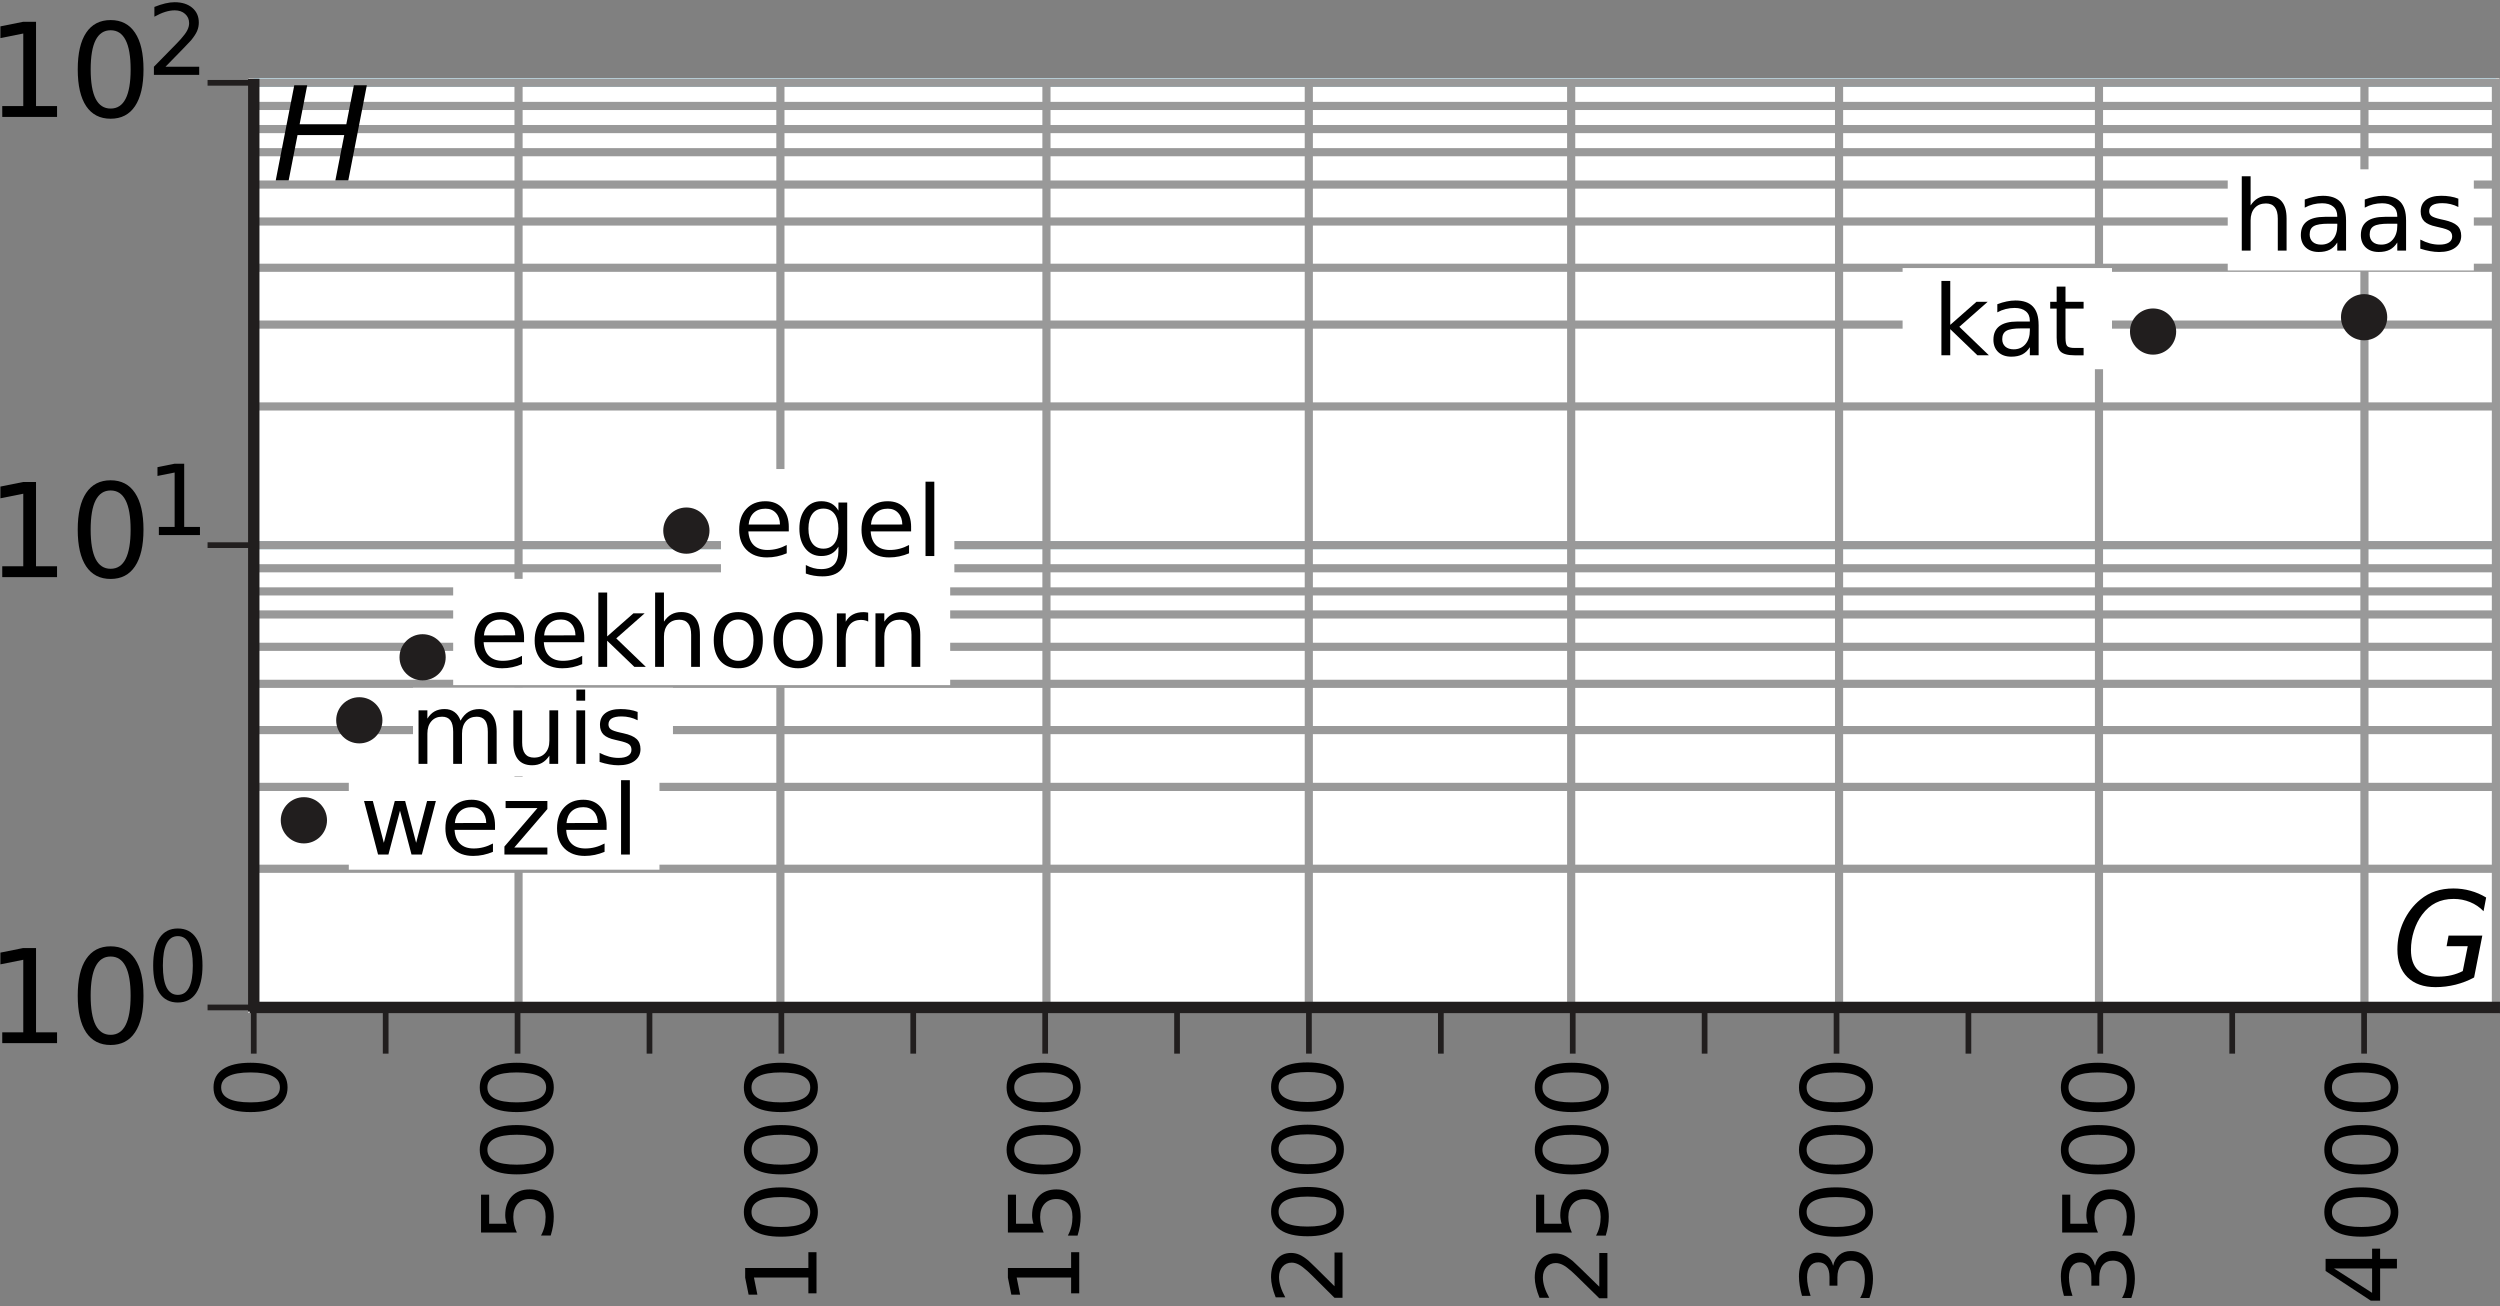 <?xml version="1.0" encoding="UTF-8" standalone="no"?>
<svg
   xmlns:dc="http://purl.org/dc/elements/1.1/"
   xmlns:cc="http://creativecommons.org/ns#"
   xmlns:rdf="http://www.w3.org/1999/02/22-rdf-syntax-ns#"
   xmlns:svg="http://www.w3.org/2000/svg"
   xmlns="http://www.w3.org/2000/svg"
   xmlns:sodipodi="http://sodipodi.sourceforge.net/DTD/sodipodi-0.dtd"
   xmlns:inkscape="http://www.inkscape.org/namespaces/inkscape"
   width="153.29pt"
   height="80.1pt"
   viewBox="0 0 153.29 80.1"
   version="1.1"
   id="svg464"
   sodipodi:docname="kt-fg44-os2-t01.svg"
   inkscape:version="0.92.1 r15371">
  <rect x="0" y="0" width="153.29" height="80.1" fill="#808080" stroke="none"/>
  <sodipodi:namedview
     pagecolor="#ffffff"
     bordercolor="#666666"
     borderopacity="1"
     objecttolerance="10"
     gridtolerance="10"
     guidetolerance="10"
     inkscape:pageopacity="0"
     inkscape:pageshadow="2"
     inkscape:window-width="1920"
     inkscape:window-height="986"
     id="namedview466"
     showgrid="false"
     inkscape:zoom="4.4194757"
     inkscape:cx="128.51092"
     inkscape:cy="59.696239"
     inkscape:window-x="-11"
     inkscape:window-y="-11"
     inkscape:window-maximized="1"
     inkscape:current-layer="svg464" />
  <defs
     id="defs77">
    <clipPath
       id="clip1">
      <path
         d="M 15 1 L 153.289 1 L 153.289 60 L 15 60 Z M 15 1 "
         id="path2" />
    </clipPath>
    <clipPath
       id="clip2">
      <path
         d="M 15 50 L 153.289 50 L 153.289 51 L 15 51 Z M 15 50 "
         id="path5" />
    </clipPath>
    <clipPath
       id="clip3">
      <path
         d="M 15 58 L 153.289 58 L 153.289 60 L 15 60 Z M 15 58 "
         id="path8" />
    </clipPath>
    <clipPath
       id="clip4">
      <path
         d="M 15 45 L 153.289 45 L 153.289 46 L 15 46 Z M 15 45 "
         id="path11" />
    </clipPath>
    <clipPath
       id="clip5">
      <path
         d="M 15 41 L 153.289 41 L 153.289 43 L 15 43 Z M 15 41 "
         id="path14" />
    </clipPath>
    <clipPath
       id="clip6">
      <path
         d="M 15 38 L 153.289 38 L 153.289 40 L 15 40 Z M 15 38 "
         id="path17" />
    </clipPath>
    <clipPath
       id="clip7">
      <path
         d="M 15 36 L 153.289 36 L 153.289 37 L 15 37 Z M 15 36 "
         id="path20" />
    </clipPath>
    <clipPath
       id="clip8">
      <path
         d="M 15 34 L 153.289 34 L 153.289 35 L 15 35 Z M 15 34 "
         id="path23" />
    </clipPath>
    <clipPath
       id="clip9">
      <path
         d="M 15 33 L 153.289 33 L 153.289 34 L 15 34 Z M 15 33 "
         id="path26" />
    </clipPath>
    <clipPath
       id="clip10">
      <path
         d="M 15 31 L 153.289 31 L 153.289 33 L 15 33 Z M 15 31 "
         id="path29" />
    </clipPath>
    <clipPath
       id="clip11">
      <path
         d="M 15 30 L 153.289 30 L 153.289 31 L 15 31 Z M 15 30 "
         id="path32" />
    </clipPath>
    <clipPath
       id="clip12">
      <path
         d="M 15 21 L 153.289 21 L 153.289 23 L 15 23 Z M 15 21 "
         id="path35" />
    </clipPath>
    <clipPath
       id="clip13">
      <path
         d="M 15 30 L 153.289 30 L 153.289 31 L 15 31 Z M 15 30 "
         id="path38" />
    </clipPath>
    <clipPath
       id="clip14">
      <path
         d="M 15 16 L 153.289 16 L 153.289 18 L 15 18 Z M 15 16 "
         id="path41" />
    </clipPath>
    <clipPath
       id="clip15">
      <path
         d="M 15 13 L 153.289 13 L 153.289 14 L 15 14 Z M 15 13 "
         id="path44" />
    </clipPath>
    <clipPath
       id="clip16">
      <path
         d="M 15 10 L 153.289 10 L 153.289 11 L 15 11 Z M 15 10 "
         id="path47" />
    </clipPath>
    <clipPath
       id="clip17">
      <path
         d="M 15 8 L 153.289 8 L 153.289 9 L 15 9 Z M 15 8 "
         id="path50" />
    </clipPath>
    <clipPath
       id="clip18">
      <path
         d="M 15 6 L 153.289 6 L 153.289 7 L 15 7 Z M 15 6 "
         id="path53" />
    </clipPath>
    <clipPath
       id="clip19">
      <path
         d="M 15 4 L 153.289 4 L 153.289 6 L 15 6 Z M 15 4 "
         id="path56" />
    </clipPath>
    <clipPath
       id="clip20">
      <path
         d="M 15 3 L 153.289 3 L 153.289 4 L 15 4 Z M 15 3 "
         id="path59" />
    </clipPath>
    <clipPath
       id="clip21">
      <path
         d="M 15 1 L 153.289 1 L 153.289 3 L 15 3 Z M 15 1 "
         id="path62" />
    </clipPath>
    <clipPath
       id="clip22">
      <path
         d="M 15 1 L 153.289 1 L 153.289 60 L 15 60 Z M 15 1 "
         id="path65" />
    </clipPath>
    <clipPath
       id="clip23">
      <path
         d="M 142 76 L 148 76 L 148 80.102 L 142 80.102 Z M 142 76 "
         id="path68" />
    </clipPath>
    <clipPath
       id="clip24">
      <path
         d="M 14 58 L 153.289 58 L 153.289 60 L 14 60 Z M 14 58 "
         id="path71" />
    </clipPath>
    <clipPath
       id="clip25">
      <path
         d="M 149 49 L 153.289 49 L 153.289 56 L 149 56 Z M 149 49 "
         id="path74" />
    </clipPath>
  </defs>
  <g
     style="clip-rule:nonzero"
     id="g81"
     clip-path="url(#clip1)"
     transform="translate(0,3)">
    <path
       inkscape:connector-curvature="0"
       id="path79"
       d="M 153.254,59.117 H 15.234 V 1.797 H 153.254 v 57.32"
       style="fill:#ffffff;fill-opacity:1;fill-rule:nonzero;stroke:none" />
  </g>
  <g
     style="clip-rule:nonzero;stroke:#999999;stroke-opacity:1"
     id="g85"
     clip-path="url(#clip2)"
     transform="translate(0,3)">
    <path
       inkscape:connector-curvature="0"
       id="path83"
       transform="matrix(0.1,0,0,-0.1,0,80.1)"
       d="M 155.586,298.305 H 1530.391"
       style="fill:none;stroke:#999999;stroke-width:5;stroke-linecap:butt;stroke-linejoin:miter;stroke-miterlimit:10;stroke-opacity:1" />
  </g>
  <g
     style="clip-rule:nonzero"
     id="g89"
     clip-path="url(#clip3)"
     transform="translate(0,3)">
    <path
       inkscape:connector-curvature="0"
       id="path87"
       transform="matrix(0.1,0,0,-0.1,0,80.1)"
       d="M 155.586,213.266 H 1530.391"
       style="fill:none;stroke:#99def8;stroke-width:5;stroke-linecap:butt;stroke-linejoin:miter;stroke-miterlimit:10;stroke-opacity:1" />
  </g>
  <g
     style="clip-rule:nonzero;stroke:#999999;stroke-opacity:1"
     id="g93"
     clip-path="url(#clip4)"
     transform="translate(0,3)">
    <path
       inkscape:connector-curvature="0"
       id="path91"
       transform="matrix(0.1,0,0,-0.1,0,80.1)"
       d="M 155.586,348.5 H 1530.391"
       style="fill:none;stroke:#999999;stroke-width:5;stroke-linecap:butt;stroke-linejoin:miter;stroke-miterlimit:10;stroke-opacity:1" />
  </g>
  <g
     style="clip-rule:nonzero;stroke:#999999;stroke-opacity:1"
     id="g97"
     clip-path="url(#clip5)"
     transform="translate(0,3)">
    <path
       inkscape:connector-curvature="0"
       id="path95"
       transform="matrix(0.1,0,0,-0.1,0,80.1)"
       d="M 155.586,383.344 H 1530.391"
       style="fill:none;stroke:#999999;stroke-width:5;stroke-linecap:butt;stroke-linejoin:miter;stroke-miterlimit:10;stroke-opacity:1" />
  </g>
  <g
     style="clip-rule:nonzero;stroke:#999999;stroke-opacity:1"
     id="g101"
     clip-path="url(#clip6)"
     transform="translate(0,3)">
    <path
       inkscape:connector-curvature="0"
       id="path99"
       transform="matrix(0.1,0,0,-0.1,0,80.1)"
       d="M 155.586,411.703 H 1530.391"
       style="fill:none;stroke:#999999;stroke-width:5;stroke-linecap:butt;stroke-linejoin:miter;stroke-miterlimit:10;stroke-opacity:1" />
  </g>
  <g
     style="clip-rule:nonzero;stroke:#999999;stroke-opacity:1"
     id="g105"
     clip-path="url(#clip7)"
     transform="translate(0,3)">
    <path
       inkscape:connector-curvature="0"
       id="path103"
       transform="matrix(0.1,0,0,-0.1,0,80.1)"
       d="M 155.586,434.398 H 1530.391"
       style="fill:none;stroke:#999999;stroke-width:5;stroke-linecap:butt;stroke-linejoin:miter;stroke-miterlimit:10;stroke-opacity:1" />
  </g>
  <g
     style="clip-rule:nonzero;stroke:#999999;stroke-opacity:1"
     id="g109"
     clip-path="url(#clip8)"
     transform="translate(0,3)">
    <path
       inkscape:connector-curvature="0"
       id="path107"
       transform="matrix(0.1,0,0,-0.1,0,80.1)"
       d="M 155.586,454.242 H 1530.391"
       style="fill:none;stroke:#999999;stroke-width:5;stroke-linecap:butt;stroke-linejoin:miter;stroke-miterlimit:10;stroke-opacity:1" />
  </g>
  <g
     style="clip-rule:nonzero;stroke:#999999;stroke-opacity:1"
     id="g113"
     clip-path="url(#clip9)"
     transform="translate(0,3)">
    <path
       inkscape:connector-curvature="0"
       id="path111"
       transform="matrix(0.1,0,0,-0.1,0,80.1)"
       d="M 155.586,468.383 H 1530.391"
       style="fill:none;stroke:#999999;stroke-width:5;stroke-linecap:butt;stroke-linejoin:miter;stroke-miterlimit:10;stroke-opacity:1" />
  </g>
  <g
     style="clip-rule:nonzero;stroke:#999999;stroke-opacity:1"
     id="g117"
     clip-path="url(#clip10)"
     transform="translate(0,3)">
    <path
       inkscape:connector-curvature="0"
       id="path115"
       transform="matrix(0.1,0,0,-0.1,0,80.1)"
       d="M 155.586,482.562 H 1530.391"
       style="fill:none;stroke:#999999;stroke-width:5;stroke-linecap:butt;stroke-linejoin:miter;stroke-miterlimit:10;stroke-opacity:1" />
  </g>
  <g
     style="clip-rule:nonzero"
     id="g121"
     clip-path="url(#clip11)"
     transform="translate(0,3)">
    <path
       inkscape:connector-curvature="0"
       id="path119"
       transform="matrix(0.1,0,0,-0.1,0,80.1)"
       d="M 155.586,496.742 H 1530.391"
       style="fill:none;stroke:#99def8;stroke-width:5;stroke-linecap:butt;stroke-linejoin:miter;stroke-miterlimit:10;stroke-opacity:1" />
  </g>
  <g
     style="clip-rule:nonzero;stroke:#999999;stroke-opacity:1"
     id="g125"
     clip-path="url(#clip12)"
     transform="translate(0,3)">
    <path
       inkscape:connector-curvature="0"
       id="path123"
       transform="matrix(0.1,0,0,-0.1,0,80.1)"
       d="M 155.586,581.781 H 1530.391"
       style="fill:none;stroke:#999999;stroke-width:5;stroke-linecap:butt;stroke-linejoin:miter;stroke-miterlimit:10;stroke-opacity:1" />
  </g>
  <g
     style="clip-rule:nonzero;stroke:#999999;stroke-opacity:1"
     id="g129"
     clip-path="url(#clip13)"
     transform="translate(0,3)">
    <path
       inkscape:connector-curvature="0"
       id="path127"
       transform="matrix(0.1,0,0,-0.1,0,80.1)"
       d="M 155.586,496.742 H 1530.391"
       style="fill:none;stroke:#999999;stroke-width:5;stroke-linecap:butt;stroke-linejoin:miter;stroke-miterlimit:10;stroke-opacity:1" />
  </g>
  <g
     style="clip-rule:nonzero;stroke:#999999;stroke-opacity:1"
     id="g133"
     clip-path="url(#clip14)"
     transform="translate(0,3)">
    <path
       inkscape:connector-curvature="0"
       id="path131"
       transform="matrix(0.1,0,0,-0.1,0,80.1)"
       d="M 155.586,631.977 H 1530.391"
       style="fill:none;stroke:#999999;stroke-width:5;stroke-linecap:butt;stroke-linejoin:miter;stroke-miterlimit:10;stroke-opacity:1" />
  </g>
  <g
     style="clip-rule:nonzero;stroke:#999999;stroke-opacity:1"
     id="g137"
     clip-path="url(#clip15)"
     transform="translate(0,3)">
    <path
       inkscape:connector-curvature="0"
       id="path135"
       transform="matrix(0.1,0,0,-0.1,0,80.1)"
       d="M 155.586,666.82 H 1530.391"
       style="fill:none;stroke:#999999;stroke-width:5;stroke-linecap:butt;stroke-linejoin:miter;stroke-miterlimit:10;stroke-opacity:1" />
  </g>
  <g
     style="clip-rule:nonzero;stroke:#999999;stroke-opacity:1"
     id="g141"
     clip-path="url(#clip16)"
     transform="translate(0,3)">
    <path
       inkscape:connector-curvature="0"
       id="path139"
       transform="matrix(0.1,0,0,-0.1,0,80.1)"
       d="M 155.586,695.18 H 1530.391"
       style="fill:none;stroke:#999999;stroke-width:5;stroke-linecap:butt;stroke-linejoin:miter;stroke-miterlimit:10;stroke-opacity:1" />
  </g>
  <g
     style="clip-rule:nonzero;stroke:#999999;stroke-opacity:1"
     id="g145"
     clip-path="url(#clip17)"
     transform="translate(0,3)">
    <path
       inkscape:connector-curvature="0"
       id="path143"
       transform="matrix(0.1,0,0,-0.1,0,80.1)"
       d="M 155.586,717.836 H 1530.391"
       style="fill:none;stroke:#999999;stroke-width:5;stroke-linecap:butt;stroke-linejoin:miter;stroke-miterlimit:10;stroke-opacity:1" />
  </g>
  <g
     style="clip-rule:nonzero;stroke:#999999;stroke-opacity:1"
     id="g149"
     clip-path="url(#clip18)"
     transform="translate(0,3)">
    <path
       inkscape:connector-curvature="0"
       id="path147"
       transform="matrix(0.1,0,0,-0.1,0,80.1)"
       d="M 155.586,737.68 H 1530.391"
       style="fill:none;stroke:#999999;stroke-width:5;stroke-linecap:butt;stroke-linejoin:miter;stroke-miterlimit:10;stroke-opacity:1" />
  </g>
  <g
     style="clip-rule:nonzero;stroke:#999999;stroke-opacity:1"
     id="g153"
     clip-path="url(#clip19)"
     transform="translate(0,3)">
    <path
       inkscape:connector-curvature="0"
       id="path151"
       transform="matrix(0.1,0,0,-0.1,0,80.1)"
       d="M 155.586,751.859 H 1530.391"
       style="fill:none;stroke:#999999;stroke-width:5;stroke-linecap:butt;stroke-linejoin:miter;stroke-miterlimit:10;stroke-opacity:1" />
  </g>
  <g
     style="clip-rule:nonzero;stroke:#999999;stroke-opacity:1"
     id="g157"
     clip-path="url(#clip20)"
     transform="translate(0,3)">
    <path
       inkscape:connector-curvature="0"
       id="path155"
       transform="matrix(0.1,0,0,-0.1,0,80.1)"
       d="M 155.586,766.039 H 1530.391"
       style="fill:none;stroke:#999999;stroke-width:5;stroke-linecap:butt;stroke-linejoin:miter;stroke-miterlimit:10;stroke-opacity:1" />
  </g>
  <g
     style="clip-rule:nonzero"
     id="g163"
     clip-path="url(#clip21)"
     transform="translate(0,3)">
    <path
       inkscape:connector-curvature="0"
       id="path159"
       transform="matrix(0.1,0,0,-0.1,0,80.1)"
       d="M 155.586,780.219 H 1530.391"
       style="fill:none;stroke:#99def8;stroke-width:5;stroke-linecap:butt;stroke-linejoin:miter;stroke-miterlimit:10;stroke-opacity:1" />
    <path
       inkscape:connector-curvature="0"
       id="path161"
       transform="matrix(0.1,0,0,-0.1,0,80.1)"
       d="M 155.586,780.219 H 1530.391"
       style="fill:none;stroke:#99def8;stroke-width:5;stroke-linecap:butt;stroke-linejoin:miter;stroke-miterlimit:10;stroke-opacity:1" />
  </g>
  <g
     style="clip-rule:nonzero;stroke:#999999;stroke-opacity:1"
     id="g167"
     clip-path="url(#clip22)"
     transform="translate(0,3)">
    <path
       inkscape:connector-curvature="0"
       id="path165"
       transform="matrix(0.1,0,0,-0.1,0,80.1)"
       d="M 155.586,780.219 H 1530.391 V 213.266 H 155.586 Z m 0,0"
       style="fill:none;stroke:#999999;stroke-width:5;stroke-linecap:butt;stroke-linejoin:miter;stroke-miterlimit:10;stroke-opacity:1" />
  </g>
  <path
     inkscape:connector-curvature="0"
     id="path169"
     d="M 144.978,5.078 V 61.773"
     style="fill:none;stroke:#999999;stroke-width:0.5;stroke-linecap:butt;stroke-linejoin:miter;stroke-miterlimit:10;stroke-opacity:1" />
  <path
     inkscape:connector-curvature="0"
     id="path171"
     d="M 128.701,5.078 V 61.773"
     style="fill:none;stroke:#999999;stroke-width:0.5;stroke-linecap:butt;stroke-linejoin:miter;stroke-miterlimit:10;stroke-opacity:1" />
  <path
     inkscape:connector-curvature="0"
     id="path173"
     d="M 112.764,5.078 V 61.773"
     style="fill:none;stroke:#999999;stroke-width:0.5;stroke-linecap:butt;stroke-linejoin:miter;stroke-miterlimit:10;stroke-opacity:1" />
  <path
     inkscape:connector-curvature="0"
     id="path175"
     d="M 96.338,5.078 V 61.773"
     style="fill:none;stroke:#999999;stroke-width:0.5;stroke-linecap:butt;stroke-linejoin:miter;stroke-miterlimit:10;stroke-opacity:1" />
  <path
     inkscape:connector-curvature="0"
     id="path177"
     d="M 80.251,5.078 V 61.773"
     style="fill:none;stroke:#999999;stroke-width:0.5;stroke-linecap:butt;stroke-linejoin:miter;stroke-miterlimit:10;stroke-opacity:1" />
  <path
     inkscape:connector-curvature="0"
     id="path179"
     d="M 64.164,5.078 V 61.773"
     style="fill:none;stroke:#999999;stroke-width:0.5;stroke-linecap:butt;stroke-linejoin:miter;stroke-miterlimit:10;stroke-opacity:1" />
  <path
     inkscape:connector-curvature="0"
     id="path183"
     d="M 47.851,5.078 V 61.773"
     style="fill:none;stroke:#999999;stroke-width:0.5;stroke-linecap:butt;stroke-linejoin:miter;stroke-miterlimit:10;stroke-opacity:1" />
  <path
     inkscape:connector-curvature="0"
     id="path185"
     d="M 31.795,5.078 V 61.773"
     style="fill:none;stroke:#999999;stroke-width:0.5;stroke-linecap:butt;stroke-linejoin:miter;stroke-miterlimit:10;stroke-opacity:1" />
  <path
     inkscape:connector-curvature="0"
     id="path189"
     d="m 58.517,35.637 h -14.31 v -6.878 h 14.31 v 6.878"
     style="fill:#ffffff;fill-opacity:1;fill-rule:nonzero;stroke:none;stroke-width:1.137" />
  <path
     inkscape:connector-curvature="0"
     id="path199"
     d="m 15.559,64.605 v -2.832 z m 0,0"
     style="fill:none;stroke:#211e1e;stroke-width:0.35;stroke-linecap:butt;stroke-linejoin:miter;stroke-miterlimit:10;stroke-opacity:1" />
  <path
     inkscape:connector-curvature="0"
     id="path201"
     d="m 23.648,64.605 v -2.832 z m 0,0"
     style="fill:none;stroke:#211e1e;stroke-width:0.35;stroke-linecap:butt;stroke-linejoin:miter;stroke-miterlimit:10;stroke-opacity:1" />
  <path
     inkscape:connector-curvature="0"
     id="path203"
     d="m 31.734,64.605 v -2.832 z m 0,0"
     style="fill:none;stroke:#211e1e;stroke-width:0.35;stroke-linecap:butt;stroke-linejoin:miter;stroke-miterlimit:10;stroke-opacity:1" />
  <path
     inkscape:connector-curvature="0"
     id="path205"
     d="m 39.824,64.605 v -2.832 z m 0,0"
     style="fill:none;stroke:#211e1e;stroke-width:0.35;stroke-linecap:butt;stroke-linejoin:miter;stroke-miterlimit:10;stroke-opacity:1" />
  <path
     inkscape:connector-curvature="0"
     id="path207"
     d="m 47.91,64.605 v -2.832 z m 0,0"
     style="fill:none;stroke:#211e1e;stroke-width:0.35;stroke-linecap:butt;stroke-linejoin:miter;stroke-miterlimit:10;stroke-opacity:1" />
  <path
     inkscape:connector-curvature="0"
     id="path209"
     d="m 64.086,64.605 v -2.832 z m 0,0"
     style="fill:none;stroke:#211e1e;stroke-width:0.35;stroke-linecap:butt;stroke-linejoin:miter;stroke-miterlimit:10;stroke-opacity:1" />
  <path
     inkscape:connector-curvature="0"
     id="path211"
     d="m 80.258,64.605 v -2.832 z m 0,0"
     style="fill:none;stroke:#211e1e;stroke-width:0.35;stroke-linecap:butt;stroke-linejoin:miter;stroke-miterlimit:10;stroke-opacity:1" />
  <path
     inkscape:connector-curvature="0"
     id="path213"
     d="m 12.727,61.773 h 2.832 z m 0,0"
     style="fill:none;stroke:#211e1e;stroke-width:0.35;stroke-linecap:butt;stroke-linejoin:miter;stroke-miterlimit:10;stroke-opacity:1" />
  <path
     inkscape:connector-curvature="0"
     id="path215"
     d="m 12.727,33.426 h 2.832 z m 0,0"
     style="fill:none;stroke:#211e1e;stroke-width:0.35;stroke-linecap:butt;stroke-linejoin:miter;stroke-miterlimit:10;stroke-opacity:1" />
  <path
     inkscape:connector-curvature="0"
     id="path217"
     d="m 12.727,5.078 h 2.832 z m 0,0"
     style="fill:none;stroke:#211e1e;stroke-width:0.35;stroke-linecap:butt;stroke-linejoin:miter;stroke-miterlimit:10;stroke-opacity:1" />
  <path
     inkscape:connector-curvature="0"
     id="path345"
     d="m 96.434,64.605 v -2.832 z m 0,0"
     style="fill:none;stroke:#211e1e;stroke-width:0.35;stroke-linecap:butt;stroke-linejoin:miter;stroke-miterlimit:10;stroke-opacity:1" />
  <path
     inkscape:connector-curvature="0"
     id="path347"
     d="m 112.609,64.605 v -2.832 z m 0,0"
     style="fill:none;stroke:#211e1e;stroke-width:0.35;stroke-linecap:butt;stroke-linejoin:miter;stroke-miterlimit:10;stroke-opacity:1" />
  <path
     inkscape:connector-curvature="0"
     id="path349"
     d="m 128.781,64.605 v -2.832 z m 0,0"
     style="fill:none;stroke:#211e1e;stroke-width:0.35;stroke-linecap:butt;stroke-linejoin:miter;stroke-miterlimit:10;stroke-opacity:1" />
  <path
     inkscape:connector-curvature="0"
     id="path351"
     d="m 55.996,64.605 v -2.832 z m 0,0"
     style="fill:none;stroke:#211e1e;stroke-width:0.35;stroke-linecap:butt;stroke-linejoin:miter;stroke-miterlimit:10;stroke-opacity:1" />
  <path
     inkscape:connector-curvature="0"
     id="path353"
     d="m 72.172,64.605 v -2.832 z m 0,0"
     style="fill:none;stroke:#211e1e;stroke-width:0.35;stroke-linecap:butt;stroke-linejoin:miter;stroke-miterlimit:10;stroke-opacity:1" />
  <path
     inkscape:connector-curvature="0"
     id="path355"
     d="m 88.348,64.605 v -2.832 z m 0,0"
     style="fill:none;stroke:#211e1e;stroke-width:0.35;stroke-linecap:butt;stroke-linejoin:miter;stroke-miterlimit:10;stroke-opacity:1" />
  <path
     inkscape:connector-curvature="0"
     id="path357"
     d="m 104.52,64.605 v -2.832 z m 0,0"
     style="fill:none;stroke:#211e1e;stroke-width:0.35;stroke-linecap:butt;stroke-linejoin:miter;stroke-miterlimit:10;stroke-opacity:1" />
  <path
     inkscape:connector-curvature="0"
     id="path359"
     d="m 120.695,64.605 v -2.832 z m 0,0"
     style="fill:none;stroke:#211e1e;stroke-width:0.35;stroke-linecap:butt;stroke-linejoin:miter;stroke-miterlimit:10;stroke-opacity:1" />
  <path
     inkscape:connector-curvature="0"
     id="path361"
     d="m 144.957,64.605 v -2.832 z m 0,0"
     style="fill:none;stroke:#211e1e;stroke-width:0.35;stroke-linecap:butt;stroke-linejoin:miter;stroke-miterlimit:10;stroke-opacity:1" />
  <path
     inkscape:connector-curvature="0"
     id="path363"
     d="m 136.871,64.605 v -2.832 z m 0,0"
     style="fill:none;stroke:#211e1e;stroke-width:0.35;stroke-linecap:butt;stroke-linejoin:miter;stroke-miterlimit:10;stroke-opacity:1" />
  <path
     inkscape:connector-curvature="0"
     id="path383"
     d="M 15.559,62.023 V 4.832 Z m 0,0"
     style="fill:none;stroke:#211e1e;stroke-width:0.7;stroke-linecap:butt;stroke-linejoin:miter;stroke-miterlimit:10;stroke-opacity:1" />
  <g
     style="clip-rule:nonzero"
     id="g387"
     clip-path="url(#clip24)"
     transform="translate(0,3)">
    <path
       inkscape:connector-curvature="0"
       id="path385"
       transform="matrix(0.1,0,0,-0.1,0,80.1)"
       d="M 153.086,213.266 H 1532.891 Z m 0,0"
       style="fill:none;stroke:#211e1e;stroke-width:7;stroke-linecap:butt;stroke-linejoin:miter;stroke-miterlimit:10;stroke-opacity:1" />
  </g>
  <path
     inkscape:connector-curvature="0"
     id="path451"
     d="m 20.051,50.297 c 0,0.781 -0.633,1.418 -1.418,1.418 -0.781,0 -1.418,-0.637 -1.418,-1.418 0,-0.781 0.637,-1.418 1.418,-1.418 0.785,0 1.418,0.637 1.418,1.418"
     style="fill:#211e1e;fill-opacity:1;fill-rule:nonzero;stroke:none" />
  <path
     inkscape:connector-curvature="0"
     id="path453"
     d="m 133.434,20.328 c 0,0.785 -0.633,1.418 -1.418,1.418 -0.781,0 -1.414,-0.633 -1.414,-1.418 0,-0.781 0.633,-1.414 1.414,-1.414 0.785,0 1.418,0.633 1.418,1.414"
     style="fill:#211e1e;fill-opacity:1;fill-rule:nonzero;stroke:none" />
  <path
     inkscape:connector-curvature="0"
     id="path455"
     d="m 146.375,19.449 c 0,0.785 -0.637,1.418 -1.418,1.418 -0.781,0 -1.418,-0.633 -1.418,-1.418 0,-0.781 0.637,-1.414 1.418,-1.414 0.781,0 1.418,0.633 1.418,1.414"
     style="fill:#211e1e;fill-opacity:1;fill-rule:nonzero;stroke:none" />
  <path
     inkscape:connector-curvature="0"
     id="path457"
     d="m 43.504,32.535 c 0,0.781 -0.633,1.418 -1.418,1.418 -0.781,0 -1.418,-0.637 -1.418,-1.418 0,-0.781 0.637,-1.418 1.418,-1.418 0.785,0 1.418,0.637 1.418,1.418"
     style="fill:#211e1e;fill-opacity:1;fill-rule:nonzero;stroke:none" />
  <path
     inkscape:connector-curvature="0"
     id="path459"
     d="m 27.328,40.301 c 0,0.785 -0.633,1.418 -1.418,1.418 -0.781,0 -1.414,-0.633 -1.414,-1.418 0,-0.781 0.633,-1.414 1.414,-1.414 0.785,0 1.418,0.633 1.418,1.414"
     style="fill:#211e1e;fill-opacity:1;fill-rule:nonzero;stroke:none" />
  <path
     inkscape:connector-curvature="0"
     id="path461"
     d="m 23.449,44.164 c 0,0.785 -0.637,1.418 -1.418,1.418 -0.785,0 -1.418,-0.633 -1.418,-1.418 0,-0.781 0.633,-1.414 1.418,-1.414 0.781,0 1.418,0.633 1.418,1.414"
     style="fill:#211e1e;fill-opacity:1;fill-rule:nonzero;stroke:none" />
  <g
     id="g5026"
     transform="translate(-0.593,-139.325)">
    <g
       aria-label="10"
       style="font-style:normal;font-variant:normal;font-weight:normal;font-stretch:normal;font-size:10px;line-height:1.25;font-family:'DejaVu Sans';-inkscape-font-specification:'DejaVu Sans, Normal';font-variant-ligatures:normal;font-variant-caps:normal;font-variant-numeric:normal;font-feature-settings:normal;text-align:start;letter-spacing:0px;word-spacing:0px;writing-mode:lr-tb;text-anchor:start;fill:#000000;fill-opacity:1;stroke:none;stroke-width:0.75"
       id="text4888-3-9-7">
      <path
         inkscape:connector-curvature="0"
         d="M 0.731,202.623 H 2.02 v -4.449 l -1.402,0.281 v -0.719 l 1.395,-0.281 h 0.789 v 5.168 h 1.289 v 0.664 H 0.731 Z"
         style="font-style:normal;font-variant:normal;font-weight:normal;font-stretch:normal;font-size:8px;font-family:'DejaVu Sans';-inkscape-font-specification:'DejaVu Sans, Normal';font-variant-ligatures:normal;font-variant-caps:normal;font-variant-numeric:normal;font-feature-settings:normal;text-align:start;writing-mode:lr-tb;text-anchor:start;stroke-width:0.75"
         id="path5169" />
      <path
         inkscape:connector-curvature="0"
         d="m 7.375,197.975 q -0.609,0 -0.918,0.602 -0.305,0.598 -0.305,1.801 0,1.199 0.305,1.801 0.309,0.598 0.918,0.598 0.613,0 0.918,-0.598 0.309,-0.602 0.309,-1.801 0,-1.203 -0.309,-1.801 -0.305,-0.602 -0.918,-0.602 z m 0,-0.625 q 0.98,0 1.496,0.777 0.52,0.773 0.52,2.25 0,1.473 -0.52,2.25 -0.516,0.773 -1.496,0.773 -0.98,0 -1.5,-0.773 -0.516,-0.777 -0.516,-2.25 0,-1.477 0.516,-2.25 0.52,-0.777 1.5,-0.777 z"
         style="font-style:normal;font-variant:normal;font-weight:normal;font-stretch:normal;font-size:8px;font-family:'DejaVu Sans';-inkscape-font-specification:'DejaVu Sans, Normal';font-variant-ligatures:normal;font-variant-caps:normal;font-variant-numeric:normal;font-feature-settings:normal;text-align:start;writing-mode:lr-tb;text-anchor:start;stroke-width:0.75"
         id="path5171" />
    </g>
    <g
       aria-label="0"
       style="font-style:normal;font-variant:normal;font-weight:normal;font-stretch:normal;font-size:6px;line-height:1.25;font-family:'DejaVu Sans';-inkscape-font-specification:'DejaVu Sans, Normal';font-variant-ligatures:normal;font-variant-caps:normal;font-variant-numeric:normal;font-feature-settings:normal;text-align:start;letter-spacing:0px;word-spacing:0px;writing-mode:lr-tb;text-anchor:start;fill:#000000;fill-opacity:1;stroke:none;stroke-width:0.75"
       id="text4888-7">
      <path
         inkscape:connector-curvature="0"
         d="m 11.497,196.725 q -0.457,0 -0.688,0.451 -0.229,0.448 -0.229,1.351 0,0.899 0.229,1.351 0.231,0.448 0.688,0.448 0.46,0 0.688,-0.448 0.231,-0.451 0.231,-1.351 0,-0.902 -0.231,-1.351 -0.229,-0.451 -0.688,-0.451 z m 0,-0.469 q 0.735,0 1.122,0.583 0.39,0.58 0.39,1.688 0,1.105 -0.39,1.688 -0.387,0.58 -1.122,0.58 -0.735,0 -1.125,-0.58 -0.387,-0.583 -0.387,-1.688 0,-1.107 0.387,-1.688 0.39,-0.583 1.125,-0.583 z"
         style="font-style:normal;font-variant:normal;font-weight:normal;font-stretch:normal;font-size:6px;font-family:'DejaVu Sans';-inkscape-font-specification:'DejaVu Sans, Normal';font-variant-ligatures:normal;font-variant-caps:normal;font-variant-numeric:normal;font-feature-settings:normal;text-align:start;writing-mode:lr-tb;text-anchor:start;stroke-width:0.75"
         id="path5174" />
    </g>
  </g>
  <g
     id="g5011"
     transform="translate(0,0.4)">
    <g
       id="text4888-3-9-7-7"
       style="font-style:normal;font-variant:normal;font-weight:normal;font-stretch:normal;font-size:10px;line-height:1.25;font-family:'DejaVu Sans';-inkscape-font-specification:'DejaVu Sans, Normal';font-variant-ligatures:normal;font-variant-caps:normal;font-variant-numeric:normal;font-feature-settings:normal;text-align:start;letter-spacing:0px;word-spacing:0px;writing-mode:lr-tb;text-anchor:start;fill:#000000;fill-opacity:1;stroke:none;stroke-width:0.75"
       aria-label="10"
       transform="translate(-1.437,-141.3)">
      <path
         id="path5177"
         style="font-style:normal;font-variant:normal;font-weight:normal;font-stretch:normal;font-size:8px;font-family:'DejaVu Sans';-inkscape-font-specification:'DejaVu Sans, Normal';font-variant-ligatures:normal;font-variant-caps:normal;font-variant-numeric:normal;font-feature-settings:normal;text-align:start;writing-mode:lr-tb;text-anchor:start;stroke-width:0.75"
         d="M 1.575,175.622 H 2.864 v -4.449 l -1.402,0.281 v -0.719 l 1.395,-0.281 H 3.645 v 5.168 h 1.289 v 0.664 h -3.359 z"
         inkscape:connector-curvature="0" />
      <path
         id="path5179"
         style="font-style:normal;font-variant:normal;font-weight:normal;font-stretch:normal;font-size:8px;font-family:'DejaVu Sans';-inkscape-font-specification:'DejaVu Sans, Normal';font-variant-ligatures:normal;font-variant-caps:normal;font-variant-numeric:normal;font-feature-settings:normal;text-align:start;writing-mode:lr-tb;text-anchor:start;stroke-width:0.75"
         d="m 8.219,170.974 q -0.609,0 -0.918,0.602 -0.305,0.598 -0.305,1.801 0,1.199 0.305,1.801 0.309,0.598 0.918,0.598 0.613,0 0.918,-0.598 0.309,-0.602 0.309,-1.801 0,-1.203 -0.309,-1.801 -0.305,-0.602 -0.918,-0.602 z m 0,-0.625 q 0.98,0 1.496,0.777 0.52,0.773 0.52,2.25 0,1.473 -0.52,2.25 -0.516,0.773 -1.496,0.773 -0.98,0 -1.5,-0.773 -0.516,-0.777 -0.516,-2.25 0,-1.477 0.516,-2.25 0.52,-0.777 1.5,-0.777 z"
         inkscape:connector-curvature="0" />
    </g>
    <g
       id="text4888-7-9"
       style="font-style:normal;font-variant:normal;font-weight:normal;font-stretch:normal;font-size:6px;line-height:1.25;font-family:'DejaVu Sans';-inkscape-font-specification:'DejaVu Sans, Normal';font-variant-ligatures:normal;font-variant-caps:normal;font-variant-numeric:normal;font-feature-settings:normal;text-align:start;letter-spacing:0px;word-spacing:0px;writing-mode:lr-tb;text-anchor:start;fill:#000000;fill-opacity:1;stroke:none;stroke-width:0.75"
       aria-label="1"
       transform="translate(-1.437,-141.3)">
      <path
         id="path5182"
         style="font-style:normal;font-variant:normal;font-weight:normal;font-stretch:normal;font-size:6px;font-family:'DejaVu Sans';-inkscape-font-specification:'DejaVu Sans, Normal';font-variant-ligatures:normal;font-variant-caps:normal;font-variant-numeric:normal;font-feature-settings:normal;text-align:start;writing-mode:lr-tb;text-anchor:start;stroke-width:0.75"
         d="m 11.178,173.21 h 0.967 v -3.337 l -1.052,0.211 v -0.539 l 1.046,-0.211 h 0.592 v 3.876 h 0.967 v 0.498 h -2.52 z"
         inkscape:connector-curvature="0" />
    </g>
  </g>
  <g
     id="g5068"
     transform="translate(-0.863,-140.45)">
    <g
       aria-label="10"
       style="font-style:normal;font-variant:normal;font-weight:normal;font-stretch:normal;font-size:10px;line-height:1.25;font-family:'DejaVu Sans';-inkscape-font-specification:'DejaVu Sans, Normal';font-variant-ligatures:normal;font-variant-caps:normal;font-variant-numeric:normal;font-feature-settings:normal;text-align:start;letter-spacing:0px;word-spacing:0px;writing-mode:lr-tb;text-anchor:start;fill:#000000;fill-opacity:1;stroke:none;stroke-width:0.75"
       id="text4888-3-9-7-0">
      <path
         inkscape:connector-curvature="0"
         d="m 1.001,146.954 h 1.289 v -4.449 l -1.402,0.281 v -0.719 l 1.395,-0.281 h 0.789 v 5.168 h 1.289 v 0.664 h -3.359 z"
         style="font-style:normal;font-variant:normal;font-weight:normal;font-stretch:normal;font-size:8px;font-family:'DejaVu Sans';-inkscape-font-specification:'DejaVu Sans, Normal';font-variant-ligatures:normal;font-variant-caps:normal;font-variant-numeric:normal;font-feature-settings:normal;text-align:start;writing-mode:lr-tb;text-anchor:start;stroke-width:0.75"
         id="path5185" />
      <path
         inkscape:connector-curvature="0"
         d="m 7.646,142.305 q -0.609,0 -0.918,0.602 -0.305,0.598 -0.305,1.801 0,1.199 0.305,1.801 0.309,0.598 0.918,0.598 0.613,0 0.918,-0.598 0.309,-0.602 0.309,-1.801 0,-1.203 -0.309,-1.801 -0.305,-0.602 -0.918,-0.602 z m 0,-0.625 q 0.98,0 1.496,0.777 0.52,0.773 0.52,2.25 0,1.473 -0.52,2.25 -0.516,0.773 -1.496,0.773 -0.98,0 -1.5,-0.773 -0.516,-0.777 -0.516,-2.25 0,-1.477 0.516,-2.25 0.52,-0.777 1.5,-0.777 z"
         style="font-style:normal;font-variant:normal;font-weight:normal;font-stretch:normal;font-size:8px;font-family:'DejaVu Sans';-inkscape-font-specification:'DejaVu Sans, Normal';font-variant-ligatures:normal;font-variant-caps:normal;font-variant-numeric:normal;font-feature-settings:normal;text-align:start;writing-mode:lr-tb;text-anchor:start;stroke-width:0.75"
         id="path5187" />
    </g>
    <g
       aria-label="2"
       style="font-style:normal;font-variant:normal;font-weight:normal;font-stretch:normal;font-size:6px;line-height:1.25;font-family:'DejaVu Sans';-inkscape-font-specification:'DejaVu Sans, Normal';font-variant-ligatures:normal;font-variant-caps:normal;font-variant-numeric:normal;font-feature-settings:normal;text-align:start;letter-spacing:0px;word-spacing:0px;writing-mode:lr-tb;text-anchor:start;fill:#000000;fill-opacity:1;stroke:none;stroke-width:0.75"
       id="text4888-7-4">
      <path
         inkscape:connector-curvature="0"
         d="m 11.012,144.542 h 2.065 v 0.498 h -2.777 v -0.498 q 0.337,-0.349 0.917,-0.935 0.583,-0.589 0.732,-0.759 0.284,-0.319 0.396,-0.539 0.114,-0.223 0.114,-0.437 0,-0.349 -0.246,-0.568 -0.243,-0.22 -0.636,-0.22 -0.278,0 -0.589,0.097 -0.308,0.097 -0.659,0.293 v -0.598 q 0.357,-0.144 0.668,-0.217 0.311,-0.073 0.568,-0.073 0.68,0 1.084,0.34 0.404,0.34 0.404,0.908 0,0.27 -0.103,0.513 -0.1,0.24 -0.366,0.568 -0.073,0.085 -0.466,0.492 -0.393,0.404 -1.107,1.134 z"
         style="font-style:normal;font-variant:normal;font-weight:normal;font-stretch:normal;font-size:6px;font-family:'DejaVu Sans';-inkscape-font-specification:'DejaVu Sans, Normal';font-variant-ligatures:normal;font-variant-caps:normal;font-variant-numeric:normal;font-feature-settings:normal;text-align:start;writing-mode:lr-tb;text-anchor:start;stroke-width:0.75"
         id="path5190" />
    </g>
  </g>
  <g
     transform="translate(3.3500482e-7,-0.4)"
     aria-label="H"
     style="font-style:normal;font-variant:normal;font-weight:normal;font-stretch:normal;font-size:10px;line-height:1.25;font-family:'DejaVu Sans';-inkscape-font-specification:'DejaVu Sans, Normal';font-variant-ligatures:normal;font-variant-caps:normal;font-variant-numeric:normal;font-feature-settings:normal;text-align:start;letter-spacing:0px;word-spacing:0px;writing-mode:lr-tb;text-anchor:start;fill:#000000;fill-opacity:1;stroke:none;stroke-width:0.75"
     id="text5116">
    <path
       inkscape:connector-curvature="0"
       d="m 18.044,5.627 h 0.793 l -0.465,2.391 h 2.863 l 0.465,-2.391 h 0.793 L 21.357,11.46 H 20.564 L 21.107,8.682 H 18.243 L 17.7,11.46 h -0.793 z"
       style="font-style:oblique;font-variant:normal;font-weight:normal;font-stretch:normal;font-size:8px;font-family:'DejaVu Sans';-inkscape-font-specification:'DejaVu Sans, Oblique';font-variant-ligatures:normal;font-variant-caps:normal;font-variant-numeric:normal;font-feature-settings:normal;text-align:start;writing-mode:lr-tb;text-anchor:start;stroke-width:0.75"
       id="path5205" />
  </g>
  <g
     aria-label="0"
     transform="rotate(-90)"
     style="font-style:normal;font-variant:normal;font-weight:normal;font-stretch:normal;font-size:10px;line-height:1.25;font-family:'DejaVu Sans';-inkscape-font-specification:'DejaVu Sans, Normal';font-variant-ligatures:normal;font-variant-caps:normal;font-variant-numeric:normal;font-feature-settings:normal;text-align:start;letter-spacing:0px;word-spacing:0px;writing-mode:lr-tb;text-anchor:start;fill:#000000;fill-opacity:1;stroke:none;stroke-width:0.75"
     id="text5183">
    <path
       d="m -66.676,13.561 q -0.457,0 -0.688,0.451 -0.229,0.448 -0.229,1.351 0,0.899 0.229,1.351 0.231,0.448 0.688,0.448 0.46,0 0.688,-0.448 0.231,-0.451 0.231,-1.351 0,-0.902 -0.231,-1.351 -0.229,-0.451 -0.688,-0.451 z m 0,-0.469 q 0.735,0 1.122,0.583 0.39,0.58 0.39,1.688 0,1.104 -0.39,1.688 -0.387,0.58 -1.122,0.58 -0.735,0 -1.125,-0.58 -0.387,-0.583 -0.387,-1.688 0,-1.107 0.387,-1.688 0.39,-0.583 1.125,-0.583 z"
       style="font-style:normal;font-variant:normal;font-weight:normal;font-stretch:normal;font-size:6px;font-family:'DejaVu Sans';-inkscape-font-specification:'DejaVu Sans, Normal';font-variant-ligatures:normal;font-variant-caps:normal;font-variant-numeric:normal;font-feature-settings:normal;text-align:start;writing-mode:lr-tb;text-anchor:start;stroke-width:0.75"
       id="path5422" />
  </g>
  <g
     aria-label="500"
     transform="rotate(-90)"
     style="font-style:normal;font-variant:normal;font-weight:normal;font-stretch:normal;font-size:10px;line-height:1.25;font-family:'DejaVu Sans';-inkscape-font-specification:'DejaVu Sans, Normal';font-variant-ligatures:normal;font-variant-caps:normal;font-variant-numeric:normal;font-feature-settings:normal;text-align:start;letter-spacing:0px;word-spacing:0px;writing-mode:lr-tb;text-anchor:start;fill:#000000;fill-opacity:1;stroke:none;stroke-width:0.75"
     id="text5183-9">
    <path
       d="m -75.576,29.495 h 2.323 v 0.498 h -1.781 v 1.072 q 0.129,-0.044 0.258,-0.064 0.129,-0.023 0.258,-0.023 0.732,0 1.16,0.401 0.428,0.401 0.428,1.087 0,0.706 -0.439,1.099 -0.439,0.39 -1.239,0.39 -0.275,0 -0.562,-0.047 -0.284,-0.047 -0.589,-0.141 v -0.595 q 0.264,0.144 0.545,0.214 0.281,0.07 0.595,0.07 0.507,0 0.803,-0.267 0.296,-0.267 0.296,-0.724 0,-0.457 -0.296,-0.724 -0.296,-0.267 -0.803,-0.267 -0.237,0 -0.475,0.053 -0.234,0.053 -0.48,0.164 z"
       style="font-style:normal;font-variant:normal;font-weight:normal;font-stretch:normal;font-size:6px;font-family:'DejaVu Sans';-inkscape-font-specification:'DejaVu Sans, Normal';font-variant-ligatures:normal;font-variant-caps:normal;font-variant-numeric:normal;font-feature-settings:normal;text-align:start;writing-mode:lr-tb;text-anchor:start;stroke-width:0.75"
       id="path5425" />
    <path
       d="m -70.496,29.885 q -0.457,0 -0.688,0.451 -0.229,0.448 -0.229,1.351 0,0.899 0.229,1.351 0.231,0.448 0.688,0.448 0.46,0 0.688,-0.448 0.231,-0.451 0.231,-1.351 0,-0.902 -0.231,-1.351 -0.229,-0.451 -0.688,-0.451 z m 0,-0.469 q 0.735,0 1.122,0.583 0.39,0.58 0.39,1.688 0,1.104 -0.39,1.688 -0.387,0.58 -1.122,0.58 -0.735,0 -1.125,-0.58 -0.387,-0.583 -0.387,-1.688 0,-1.107 0.387,-1.688 0.39,-0.583 1.125,-0.583 z"
       style="font-style:normal;font-variant:normal;font-weight:normal;font-stretch:normal;font-size:6px;font-family:'DejaVu Sans';-inkscape-font-specification:'DejaVu Sans, Normal';font-variant-ligatures:normal;font-variant-caps:normal;font-variant-numeric:normal;font-feature-settings:normal;text-align:start;writing-mode:lr-tb;text-anchor:start;stroke-width:0.75"
       id="path5427" />
    <path
       d="m -66.676,29.885 q -0.457,0 -0.688,0.451 -0.229,0.448 -0.229,1.351 0,0.899 0.229,1.351 0.231,0.448 0.688,0.448 0.46,0 0.688,-0.448 0.231,-0.451 0.231,-1.351 0,-0.902 -0.231,-1.351 -0.229,-0.451 -0.688,-0.451 z m 0,-0.469 q 0.735,0 1.122,0.583 0.39,0.58 0.39,1.688 0,1.104 -0.39,1.688 -0.387,0.58 -1.122,0.58 -0.735,0 -1.125,-0.58 -0.387,-0.583 -0.387,-1.688 0,-1.107 0.387,-1.688 0.39,-0.583 1.125,-0.583 z"
       style="font-style:normal;font-variant:normal;font-weight:normal;font-stretch:normal;font-size:6px;font-family:'DejaVu Sans';-inkscape-font-specification:'DejaVu Sans, Normal';font-variant-ligatures:normal;font-variant-caps:normal;font-variant-numeric:normal;font-feature-settings:normal;text-align:start;writing-mode:lr-tb;text-anchor:start;stroke-width:0.75"
       id="path5429" />
  </g>
  <g
     aria-label="1000"
     transform="rotate(-90)"
     style="font-style:normal;font-variant:normal;font-weight:normal;font-stretch:normal;font-size:10px;line-height:1.25;font-family:'DejaVu Sans';-inkscape-font-specification:'DejaVu Sans, Normal';font-variant-ligatures:normal;font-variant-caps:normal;font-variant-numeric:normal;font-feature-settings:normal;text-align:start;letter-spacing:0px;word-spacing:0px;writing-mode:lr-tb;text-anchor:start;fill:#000000;fill-opacity:1;stroke:none;stroke-width:0.75"
     id="text5183-9-1">
    <path
       d="m -79.3,49.566 h 0.967 v -3.337 l -1.052,0.211 v -0.539 l 1.046,-0.211 h 0.592 v 3.876 h 0.967 v 0.498 h -2.52 z"
       style="font-style:normal;font-variant:normal;font-weight:normal;font-stretch:normal;font-size:6px;font-family:'DejaVu Sans';-inkscape-font-specification:'DejaVu Sans, Normal';font-variant-ligatures:normal;font-variant-caps:normal;font-variant-numeric:normal;font-feature-settings:normal;text-align:start;writing-mode:lr-tb;text-anchor:start;stroke-width:0.75"
       id="path5432" />
    <path
       d="m -74.317,46.079 q -0.457,0 -0.688,0.451 -0.229,0.448 -0.229,1.351 0,0.899 0.229,1.351 0.231,0.448 0.688,0.448 0.46,0 0.688,-0.448 0.231,-0.451 0.231,-1.351 0,-0.902 -0.231,-1.351 -0.229,-0.451 -0.688,-0.451 z m 0,-0.469 q 0.735,0 1.122,0.583 0.39,0.58 0.39,1.688 0,1.104 -0.39,1.688 -0.387,0.58 -1.122,0.58 -0.735,0 -1.125,-0.58 -0.387,-0.583 -0.387,-1.688 0,-1.107 0.387,-1.688 0.39,-0.583 1.125,-0.583 z"
       style="font-style:normal;font-variant:normal;font-weight:normal;font-stretch:normal;font-size:6px;font-family:'DejaVu Sans';-inkscape-font-specification:'DejaVu Sans, Normal';font-variant-ligatures:normal;font-variant-caps:normal;font-variant-numeric:normal;font-feature-settings:normal;text-align:start;writing-mode:lr-tb;text-anchor:start;stroke-width:0.75"
       id="path5434" />
    <path
       d="m -70.496,46.079 q -0.457,0 -0.688,0.451 -0.229,0.448 -0.229,1.351 0,0.899 0.229,1.351 0.231,0.448 0.688,0.448 0.46,0 0.688,-0.448 0.231,-0.451 0.231,-1.351 0,-0.902 -0.231,-1.351 -0.229,-0.451 -0.688,-0.451 z m 0,-0.469 q 0.735,0 1.122,0.583 0.39,0.58 0.39,1.688 0,1.104 -0.39,1.688 -0.387,0.58 -1.122,0.58 -0.735,0 -1.125,-0.58 -0.387,-0.583 -0.387,-1.688 0,-1.107 0.387,-1.688 0.39,-0.583 1.125,-0.583 z"
       style="font-style:normal;font-variant:normal;font-weight:normal;font-stretch:normal;font-size:6px;font-family:'DejaVu Sans';-inkscape-font-specification:'DejaVu Sans, Normal';font-variant-ligatures:normal;font-variant-caps:normal;font-variant-numeric:normal;font-feature-settings:normal;text-align:start;writing-mode:lr-tb;text-anchor:start;stroke-width:0.75"
       id="path5436" />
    <path
       d="m -66.676,46.079 q -0.457,0 -0.688,0.451 -0.229,0.448 -0.229,1.351 0,0.899 0.229,1.351 0.231,0.448 0.688,0.448 0.46,0 0.688,-0.448 0.231,-0.451 0.231,-1.351 0,-0.902 -0.231,-1.351 -0.229,-0.451 -0.688,-0.451 z m 0,-0.469 q 0.735,0 1.122,0.583 0.39,0.58 0.39,1.688 0,1.104 -0.39,1.688 -0.387,0.58 -1.122,0.58 -0.735,0 -1.125,-0.58 -0.387,-0.583 -0.387,-1.688 0,-1.107 0.387,-1.688 0.39,-0.583 1.125,-0.583 z"
       style="font-style:normal;font-variant:normal;font-weight:normal;font-stretch:normal;font-size:6px;font-family:'DejaVu Sans';-inkscape-font-specification:'DejaVu Sans, Normal';font-variant-ligatures:normal;font-variant-caps:normal;font-variant-numeric:normal;font-feature-settings:normal;text-align:start;writing-mode:lr-tb;text-anchor:start;stroke-width:0.75"
       id="path5438" />
  </g>
  <g
     aria-label="1500"
     transform="rotate(-90)"
     style="font-style:normal;font-variant:normal;font-weight:normal;font-stretch:normal;font-size:10px;line-height:1.25;font-family:'DejaVu Sans';-inkscape-font-specification:'DejaVu Sans, Normal';font-variant-ligatures:normal;font-variant-caps:normal;font-variant-numeric:normal;font-feature-settings:normal;text-align:start;letter-spacing:0px;word-spacing:0px;writing-mode:lr-tb;text-anchor:start;fill:#000000;fill-opacity:1;stroke:none;stroke-width:0.75"
     id="text5183-9-1-1">
    <path
       d="m -79.3,65.676 h 0.967 v -3.337 l -1.052,0.211 V 62.011 l 1.046,-0.211 h 0.592 v 3.876 h 0.967 v 0.498 h -2.52 z"
       style="font-style:normal;font-variant:normal;font-weight:normal;font-stretch:normal;font-size:6px;font-family:'DejaVu Sans';-inkscape-font-specification:'DejaVu Sans, Normal';font-variant-ligatures:normal;font-variant-caps:normal;font-variant-numeric:normal;font-feature-settings:normal;text-align:start;writing-mode:lr-tb;text-anchor:start;stroke-width:0.75"
       id="path5441" />
    <path
       d="m -75.576,61.8 h 2.323 v 0.498 h -1.781 v 1.072 q 0.129,-0.044 0.258,-0.064 0.129,-0.023 0.258,-0.023 0.732,0 1.16,0.401 0.428,0.401 0.428,1.087 0,0.706 -0.439,1.099 -0.439,0.39 -1.239,0.39 -0.275,0 -0.563,-0.047 -0.284,-0.047 -0.589,-0.141 V 65.476 q 0.264,0.144 0.545,0.214 0.281,0.07 0.595,0.07 0.507,0 0.803,-0.267 0.296,-0.267 0.296,-0.724 0,-0.457 -0.296,-0.724 -0.296,-0.267 -0.803,-0.267 -0.237,0 -0.475,0.053 -0.234,0.053 -0.48,0.164 z"
       style="font-style:normal;font-variant:normal;font-weight:normal;font-stretch:normal;font-size:6px;font-family:'DejaVu Sans';-inkscape-font-specification:'DejaVu Sans, Normal';font-variant-ligatures:normal;font-variant-caps:normal;font-variant-numeric:normal;font-feature-settings:normal;text-align:start;writing-mode:lr-tb;text-anchor:start;stroke-width:0.75"
       id="path5443" />
    <path
       d="m -70.496,62.189 q -0.457,0 -0.688,0.451 -0.229,0.448 -0.229,1.351 0,0.899 0.229,1.351 0.231,0.448 0.688,0.448 0.46,0 0.688,-0.448 0.231,-0.451 0.231,-1.351 0,-0.902 -0.231,-1.351 -0.229,-0.451 -0.688,-0.451 z m 0,-0.469 q 0.735,0 1.122,0.583 0.39,0.58 0.39,1.688 0,1.104 -0.39,1.688 -0.387,0.58 -1.122,0.58 -0.735,0 -1.125,-0.58 -0.387,-0.583 -0.387,-1.688 0,-1.107 0.387,-1.688 0.39,-0.583 1.125,-0.583 z"
       style="font-style:normal;font-variant:normal;font-weight:normal;font-stretch:normal;font-size:6px;font-family:'DejaVu Sans';-inkscape-font-specification:'DejaVu Sans, Normal';font-variant-ligatures:normal;font-variant-caps:normal;font-variant-numeric:normal;font-feature-settings:normal;text-align:start;writing-mode:lr-tb;text-anchor:start;stroke-width:0.75"
       id="path5445" />
    <path
       d="m -66.676,62.189 q -0.457,0 -0.688,0.451 -0.229,0.448 -0.229,1.351 0,0.899 0.229,1.351 0.231,0.448 0.688,0.448 0.46,0 0.688,-0.448 0.231,-0.451 0.231,-1.351 0,-0.902 -0.231,-1.351 -0.229,-0.451 -0.688,-0.451 z m 0,-0.469 q 0.735,0 1.122,0.583 0.39,0.58 0.39,1.688 0,1.104 -0.39,1.688 -0.387,0.58 -1.122,0.58 -0.735,0 -1.125,-0.58 -0.387,-0.583 -0.387,-1.688 0,-1.107 0.387,-1.688 0.39,-0.583 1.125,-0.583 z"
       style="font-style:normal;font-variant:normal;font-weight:normal;font-stretch:normal;font-size:6px;font-family:'DejaVu Sans';-inkscape-font-specification:'DejaVu Sans, Normal';font-variant-ligatures:normal;font-variant-caps:normal;font-variant-numeric:normal;font-feature-settings:normal;text-align:start;writing-mode:lr-tb;text-anchor:start;stroke-width:0.75"
       id="path5447" />
  </g>
  <g
     aria-label="2000"
     transform="matrix(0,-1.008,0.992,0,0,0)"
     style="font-style:normal;font-variant:normal;font-weight:normal;font-stretch:normal;font-size:9.917px;line-height:1.25;font-family:'DejaVu Sans';-inkscape-font-specification:'DejaVu Sans, Normal';font-variant-ligatures:normal;font-variant-caps:normal;font-variant-numeric:normal;font-feature-settings:normal;text-align:start;letter-spacing:0px;word-spacing:0px;writing-mode:lr-tb;text-anchor:start;fill:#000000;fill-opacity:1;stroke:none;stroke-width:0.744"
     id="text5183-9-1-3">
    <path
       d="m -78.24,82.487 h 2.048 v 0.494 h -2.754 v -0.494 q 0.334,-0.346 0.909,-0.927 0.578,-0.584 0.726,-0.753 0.282,-0.317 0.392,-0.535 0.113,-0.221 0.113,-0.433 0,-0.346 -0.244,-0.564 -0.241,-0.218 -0.63,-0.218 -0.276,0 -0.584,0.096 -0.305,0.096 -0.654,0.291 v -0.593 q 0.354,-0.142 0.662,-0.215 0.308,-0.073 0.564,-0.073 0.674,0 1.075,0.337 0.401,0.337 0.401,0.901 0,0.267 -0.102,0.508 -0.099,0.238 -0.363,0.564 -0.073,0.084 -0.462,0.488 -0.389,0.401 -1.098,1.124 z"
       style="font-style:normal;font-variant:normal;font-weight:normal;font-stretch:normal;font-size:5.95px;font-family:'DejaVu Sans';-inkscape-font-specification:'DejaVu Sans, Normal';font-variant-ligatures:normal;font-variant-caps:normal;font-variant-numeric:normal;font-feature-settings:normal;text-align:start;writing-mode:lr-tb;text-anchor:start;stroke-width:0.744"
       id="path5450" />
    <path
       d="m -73.701,79.03 q -0.453,0 -0.683,0.447 -0.227,0.445 -0.227,1.339 0,0.892 0.227,1.339 0.23,0.445 0.683,0.445 0.456,0 0.683,-0.445 0.23,-0.447 0.23,-1.339 0,-0.895 -0.23,-1.339 -0.227,-0.447 -0.683,-0.447 z m 0,-0.465 q 0.729,0 1.113,0.578 0.386,0.575 0.386,1.674 0,1.095 -0.386,1.674 -0.384,0.575 -1.113,0.575 -0.729,0 -1.116,-0.575 -0.384,-0.578 -0.384,-1.674 0,-1.098 0.384,-1.674 0.386,-0.578 1.116,-0.578 z"
       style="font-style:normal;font-variant:normal;font-weight:normal;font-stretch:normal;font-size:5.95px;font-family:'DejaVu Sans';-inkscape-font-specification:'DejaVu Sans, Normal';font-variant-ligatures:normal;font-variant-caps:normal;font-variant-numeric:normal;font-feature-settings:normal;text-align:start;writing-mode:lr-tb;text-anchor:start;stroke-width:0.744"
       id="path5452" />
    <path
       d="m -69.913,79.03 q -0.453,0 -0.683,0.447 -0.227,0.445 -0.227,1.339 0,0.892 0.227,1.339 0.23,0.445 0.683,0.445 0.456,0 0.683,-0.445 0.23,-0.447 0.23,-1.339 0,-0.895 -0.23,-1.339 -0.227,-0.447 -0.683,-0.447 z m 0,-0.465 q 0.729,0 1.113,0.578 0.386,0.575 0.386,1.674 0,1.095 -0.386,1.674 -0.384,0.575 -1.113,0.575 -0.729,0 -1.116,-0.575 -0.384,-0.578 -0.384,-1.674 0,-1.098 0.384,-1.674 0.386,-0.578 1.116,-0.578 z"
       style="font-style:normal;font-variant:normal;font-weight:normal;font-stretch:normal;font-size:5.95px;font-family:'DejaVu Sans';-inkscape-font-specification:'DejaVu Sans, Normal';font-variant-ligatures:normal;font-variant-caps:normal;font-variant-numeric:normal;font-feature-settings:normal;text-align:start;writing-mode:lr-tb;text-anchor:start;stroke-width:0.744"
       id="path5454" />
    <path
       d="m -66.124,79.03 q -0.453,0 -0.683,0.447 -0.227,0.445 -0.227,1.339 0,0.892 0.227,1.339 0.23,0.445 0.683,0.445 0.456,0 0.683,-0.445 0.23,-0.447 0.23,-1.339 0,-0.895 -0.23,-1.339 -0.227,-0.447 -0.683,-0.447 z m 0,-0.465 q 0.729,0 1.113,0.578 0.386,0.575 0.386,1.674 0,1.095 -0.386,1.674 -0.384,0.575 -1.113,0.575 -0.729,0 -1.116,-0.575 -0.384,-0.578 -0.384,-1.674 0,-1.098 0.384,-1.674 0.386,-0.578 1.116,-0.578 z"
       style="font-style:normal;font-variant:normal;font-weight:normal;font-stretch:normal;font-size:5.95px;font-family:'DejaVu Sans';-inkscape-font-specification:'DejaVu Sans, Normal';font-variant-ligatures:normal;font-variant-caps:normal;font-variant-numeric:normal;font-feature-settings:normal;text-align:start;writing-mode:lr-tb;text-anchor:start;stroke-width:0.744"
       id="path5456" />
  </g>
  <g
     aria-label="2500"
     transform="rotate(-90)"
     style="font-style:normal;font-variant:normal;font-weight:normal;font-stretch:normal;font-size:10px;line-height:1.25;font-family:'DejaVu Sans';-inkscape-font-specification:'DejaVu Sans, Normal';font-variant-ligatures:normal;font-variant-caps:normal;font-variant-numeric:normal;font-feature-settings:normal;text-align:start;letter-spacing:0px;word-spacing:0px;writing-mode:lr-tb;text-anchor:start;fill:#000000;fill-opacity:1;stroke:none;stroke-width:0.75"
     id="text5183-9-1-0">
    <path
       d="m -78.893,98.062 h 2.065 v 0.498 h -2.777 v -0.498 q 0.337,-0.349 0.917,-0.935 0.583,-0.589 0.732,-0.759 0.284,-0.319 0.396,-0.539 0.114,-0.223 0.114,-0.437 0,-0.349 -0.246,-0.568 -0.243,-0.22 -0.636,-0.22 -0.278,0 -0.589,0.097 -0.308,0.097 -0.659,0.293 v -0.598 q 0.357,-0.144 0.668,-0.217 0.311,-0.073 0.568,-0.073 0.68,0 1.084,0.34 0.404,0.34 0.404,0.908 0,0.27 -0.103,0.513 -0.1,0.24 -0.366,0.568 -0.073,0.085 -0.466,0.492 -0.393,0.404 -1.107,1.134 z"
       style="font-style:normal;font-variant:normal;font-weight:normal;font-stretch:normal;font-size:6px;font-family:'DejaVu Sans';-inkscape-font-specification:'DejaVu Sans, Normal';font-variant-ligatures:normal;font-variant-caps:normal;font-variant-numeric:normal;font-feature-settings:normal;text-align:start;writing-mode:lr-tb;text-anchor:start;stroke-width:0.75"
       id="path5459" />
    <path
       d="m -75.576,94.186 h 2.323 v 0.498 h -1.781 v 1.072 q 0.129,-0.044 0.258,-0.064 0.129,-0.023 0.258,-0.023 0.732,0 1.16,0.401 0.428,0.401 0.428,1.087 0,0.706 -0.439,1.099 -0.439,0.39 -1.239,0.39 -0.275,0 -0.563,-0.047 -0.284,-0.047 -0.589,-0.141 v -0.595 q 0.264,0.144 0.545,0.214 0.281,0.07 0.595,0.07 0.507,0 0.803,-0.267 0.296,-0.267 0.296,-0.724 0,-0.457 -0.296,-0.724 -0.296,-0.267 -0.803,-0.267 -0.237,0 -0.475,0.053 -0.234,0.053 -0.48,0.164 z"
       style="font-style:normal;font-variant:normal;font-weight:normal;font-stretch:normal;font-size:6px;font-family:'DejaVu Sans';-inkscape-font-specification:'DejaVu Sans, Normal';font-variant-ligatures:normal;font-variant-caps:normal;font-variant-numeric:normal;font-feature-settings:normal;text-align:start;writing-mode:lr-tb;text-anchor:start;stroke-width:0.75"
       id="path5461" />
    <path
       d="m -70.496,94.575 q -0.457,0 -0.688,0.451 -0.229,0.448 -0.229,1.351 0,0.899 0.229,1.351 0.231,0.448 0.688,0.448 0.46,0 0.688,-0.448 0.231,-0.451 0.231,-1.351 0,-0.902 -0.231,-1.351 -0.229,-0.451 -0.688,-0.451 z m 0,-0.469 q 0.735,0 1.122,0.583 0.39,0.58 0.39,1.688 0,1.104 -0.39,1.688 -0.387,0.58 -1.122,0.58 -0.735,0 -1.125,-0.58 -0.387,-0.583 -0.387,-1.688 0,-1.107 0.387,-1.688 0.39,-0.583 1.125,-0.583 z"
       style="font-style:normal;font-variant:normal;font-weight:normal;font-stretch:normal;font-size:6px;font-family:'DejaVu Sans';-inkscape-font-specification:'DejaVu Sans, Normal';font-variant-ligatures:normal;font-variant-caps:normal;font-variant-numeric:normal;font-feature-settings:normal;text-align:start;writing-mode:lr-tb;text-anchor:start;stroke-width:0.75"
       id="path5463" />
    <path
       d="m -66.676,94.575 q -0.457,0 -0.688,0.451 -0.229,0.448 -0.229,1.351 0,0.899 0.229,1.351 0.231,0.448 0.688,0.448 0.46,0 0.688,-0.448 0.231,-0.451 0.231,-1.351 0,-0.902 -0.231,-1.351 -0.229,-0.451 -0.688,-0.451 z m 0,-0.469 q 0.735,0 1.122,0.583 0.39,0.58 0.39,1.688 0,1.104 -0.39,1.688 -0.387,0.58 -1.122,0.58 -0.735,0 -1.125,-0.58 -0.387,-0.583 -0.387,-1.688 0,-1.107 0.387,-1.688 0.39,-0.583 1.125,-0.583 z"
       style="font-style:normal;font-variant:normal;font-weight:normal;font-stretch:normal;font-size:6px;font-family:'DejaVu Sans';-inkscape-font-specification:'DejaVu Sans, Normal';font-variant-ligatures:normal;font-variant-caps:normal;font-variant-numeric:normal;font-feature-settings:normal;text-align:start;writing-mode:lr-tb;text-anchor:start;stroke-width:0.75"
       id="path5465" />
  </g>
  <g
     aria-label="3000"
     transform="rotate(-90)"
     style="font-style:normal;font-variant:normal;font-weight:normal;font-stretch:normal;font-size:10px;line-height:1.25;font-family:'DejaVu Sans';-inkscape-font-specification:'DejaVu Sans, Normal';font-variant-ligatures:normal;font-variant-caps:normal;font-variant-numeric:normal;font-feature-settings:normal;text-align:start;letter-spacing:0px;word-spacing:0px;writing-mode:lr-tb;text-anchor:start;fill:#000000;fill-opacity:1;stroke:none;stroke-width:0.75"
     id="text5183-9-1-6">
    <path
       d="m -77.61,112.401 q 0.425,0.091 0.662,0.378 0.24,0.287 0.24,0.709 0,0.647 -0.445,1.002 -0.445,0.354 -1.266,0.354 -0.275,0 -0.568,-0.056 -0.29,-0.053 -0.601,-0.161 v -0.571 q 0.246,0.144 0.539,0.217 0.293,0.073 0.612,0.073 0.557,0 0.847,-0.22 0.293,-0.22 0.293,-0.639 0,-0.387 -0.272,-0.604 -0.27,-0.22 -0.753,-0.22 h -0.51 v -0.486 h 0.533 q 0.437,0 0.668,-0.173 0.231,-0.176 0.231,-0.504 0,-0.337 -0.24,-0.516 -0.237,-0.182 -0.683,-0.182 -0.243,0 -0.521,0.053 -0.278,0.053 -0.612,0.164 v -0.527 q 0.337,-0.094 0.63,-0.141 0.296,-0.047 0.557,-0.047 0.674,0 1.066,0.308 0.393,0.305 0.393,0.826 0,0.363 -0.208,0.615 -0.208,0.249 -0.592,0.346 z"
       style="font-style:normal;font-variant:normal;font-weight:normal;font-stretch:normal;font-size:6px;font-family:'DejaVu Sans';-inkscape-font-specification:'DejaVu Sans, Normal';font-variant-ligatures:normal;font-variant-caps:normal;font-variant-numeric:normal;font-feature-settings:normal;text-align:start;writing-mode:lr-tb;text-anchor:start;stroke-width:0.75"
       id="path5468" />
    <path
       d="m -74.317,110.775 q -0.457,0 -0.688,0.451 -0.229,0.448 -0.229,1.351 0,0.899 0.229,1.351 0.231,0.448 0.688,0.448 0.46,0 0.688,-0.448 0.231,-0.451 0.231,-1.351 0,-0.902 -0.231,-1.351 -0.229,-0.451 -0.688,-0.451 z m 0,-0.469 q 0.735,0 1.122,0.583 0.39,0.58 0.39,1.688 0,1.104 -0.39,1.688 -0.387,0.58 -1.122,0.58 -0.735,0 -1.125,-0.58 -0.387,-0.583 -0.387,-1.688 0,-1.107 0.387,-1.688 0.39,-0.583 1.125,-0.583 z"
       style="font-style:normal;font-variant:normal;font-weight:normal;font-stretch:normal;font-size:6px;font-family:'DejaVu Sans';-inkscape-font-specification:'DejaVu Sans, Normal';font-variant-ligatures:normal;font-variant-caps:normal;font-variant-numeric:normal;font-feature-settings:normal;text-align:start;writing-mode:lr-tb;text-anchor:start;stroke-width:0.75"
       id="path5470" />
    <path
       d="m -70.496,110.775 q -0.457,0 -0.688,0.451 -0.229,0.448 -0.229,1.351 0,0.899 0.229,1.351 0.231,0.448 0.688,0.448 0.46,0 0.688,-0.448 0.231,-0.451 0.231,-1.351 0,-0.902 -0.231,-1.351 -0.229,-0.451 -0.688,-0.451 z m 0,-0.469 q 0.735,0 1.122,0.583 0.39,0.58 0.39,1.688 0,1.104 -0.39,1.688 -0.387,0.58 -1.122,0.58 -0.735,0 -1.125,-0.58 -0.387,-0.583 -0.387,-1.688 0,-1.107 0.387,-1.688 0.39,-0.583 1.125,-0.583 z"
       style="font-style:normal;font-variant:normal;font-weight:normal;font-stretch:normal;font-size:6px;font-family:'DejaVu Sans';-inkscape-font-specification:'DejaVu Sans, Normal';font-variant-ligatures:normal;font-variant-caps:normal;font-variant-numeric:normal;font-feature-settings:normal;text-align:start;writing-mode:lr-tb;text-anchor:start;stroke-width:0.75"
       id="path5472" />
    <path
       d="m -66.676,110.775 q -0.457,0 -0.688,0.451 -0.229,0.448 -0.229,1.351 0,0.899 0.229,1.351 0.231,0.448 0.688,0.448 0.46,0 0.688,-0.448 0.231,-0.451 0.231,-1.351 0,-0.902 -0.231,-1.351 -0.229,-0.451 -0.688,-0.451 z m 0,-0.469 q 0.735,0 1.122,0.583 0.39,0.58 0.39,1.688 0,1.104 -0.39,1.688 -0.387,0.58 -1.122,0.58 -0.735,0 -1.125,-0.58 -0.387,-0.583 -0.387,-1.688 0,-1.107 0.387,-1.688 0.39,-0.583 1.125,-0.583 z"
       style="font-style:normal;font-variant:normal;font-weight:normal;font-stretch:normal;font-size:6px;font-family:'DejaVu Sans';-inkscape-font-specification:'DejaVu Sans, Normal';font-variant-ligatures:normal;font-variant-caps:normal;font-variant-numeric:normal;font-feature-settings:normal;text-align:start;writing-mode:lr-tb;text-anchor:start;stroke-width:0.75"
       id="path5474" />
  </g>
  <g
     aria-label="3500"
     transform="rotate(-90)"
     style="font-style:normal;font-variant:normal;font-weight:normal;font-stretch:normal;font-size:10px;line-height:1.25;font-family:'DejaVu Sans';-inkscape-font-specification:'DejaVu Sans, Normal';font-variant-ligatures:normal;font-variant-caps:normal;font-variant-numeric:normal;font-feature-settings:normal;text-align:start;letter-spacing:0px;word-spacing:0px;writing-mode:lr-tb;text-anchor:start;fill:#000000;fill-opacity:1;stroke:none;stroke-width:0.75"
     id="text5183-9-1-00">
    <path
       d="m -77.61,128.459 q 0.425,0.091 0.662,0.378 0.24,0.287 0.24,0.709 0,0.647 -0.445,1.002 -0.445,0.354 -1.266,0.354 -0.275,0 -0.568,-0.056 -0.29,-0.053 -0.601,-0.161 v -0.571 q 0.246,0.144 0.539,0.217 0.293,0.073 0.612,0.073 0.557,0 0.847,-0.22 0.293,-0.22 0.293,-0.639 0,-0.387 -0.272,-0.604 -0.27,-0.22 -0.753,-0.22 h -0.51 v -0.486 h 0.533 q 0.437,0 0.668,-0.173 0.231,-0.176 0.231,-0.504 0,-0.337 -0.24,-0.516 -0.237,-0.182 -0.683,-0.182 -0.243,0 -0.521,0.053 -0.278,0.053 -0.612,0.164 V 126.552 q 0.337,-0.094 0.63,-0.141 0.296,-0.047 0.557,-0.047 0.674,0 1.066,0.308 0.393,0.305 0.393,0.826 0,0.363 -0.208,0.615 -0.208,0.249 -0.592,0.346 z"
       style="font-style:normal;font-variant:normal;font-weight:normal;font-stretch:normal;font-size:6px;font-family:'DejaVu Sans';-inkscape-font-specification:'DejaVu Sans, Normal';font-variant-ligatures:normal;font-variant-caps:normal;font-variant-numeric:normal;font-feature-settings:normal;text-align:start;writing-mode:lr-tb;text-anchor:start;stroke-width:0.75"
       id="path5477" />
    <path
       d="m -75.576,126.444 h 2.323 v 0.498 h -1.781 v 1.072 q 0.129,-0.044 0.258,-0.065 0.129,-0.023 0.258,-0.023 0.732,0 1.16,0.401 0.428,0.401 0.428,1.087 0,0.706 -0.439,1.099 -0.439,0.39 -1.239,0.39 -0.275,0 -0.563,-0.047 -0.284,-0.047 -0.589,-0.141 v -0.595 q 0.264,0.144 0.545,0.214 0.281,0.07 0.595,0.07 0.507,0 0.803,-0.267 0.296,-0.267 0.296,-0.724 0,-0.457 -0.296,-0.724 -0.296,-0.267 -0.803,-0.267 -0.237,0 -0.475,0.053 -0.234,0.053 -0.48,0.164 z"
       style="font-style:normal;font-variant:normal;font-weight:normal;font-stretch:normal;font-size:6px;font-family:'DejaVu Sans';-inkscape-font-specification:'DejaVu Sans, Normal';font-variant-ligatures:normal;font-variant-caps:normal;font-variant-numeric:normal;font-feature-settings:normal;text-align:start;writing-mode:lr-tb;text-anchor:start;stroke-width:0.75"
       id="path5479" />
    <path
       d="m -70.496,126.833 q -0.457,0 -0.688,0.451 -0.229,0.448 -0.229,1.351 0,0.899 0.229,1.351 0.231,0.448 0.688,0.448 0.46,0 0.688,-0.448 0.231,-0.451 0.231,-1.351 0,-0.902 -0.231,-1.351 -0.229,-0.451 -0.688,-0.451 z m 0,-0.469 q 0.735,0 1.122,0.583 0.39,0.58 0.39,1.688 0,1.104 -0.39,1.688 -0.387,0.58 -1.122,0.58 -0.735,0 -1.125,-0.58 -0.387,-0.583 -0.387,-1.688 0,-1.107 0.387,-1.688 0.39,-0.583 1.125,-0.583 z"
       style="font-style:normal;font-variant:normal;font-weight:normal;font-stretch:normal;font-size:6px;font-family:'DejaVu Sans';-inkscape-font-specification:'DejaVu Sans, Normal';font-variant-ligatures:normal;font-variant-caps:normal;font-variant-numeric:normal;font-feature-settings:normal;text-align:start;writing-mode:lr-tb;text-anchor:start;stroke-width:0.75"
       id="path5481" />
    <path
       d="m -66.676,126.833 q -0.457,0 -0.688,0.451 -0.229,0.448 -0.229,1.351 0,0.899 0.229,1.351 0.231,0.448 0.688,0.448 0.46,0 0.688,-0.448 0.231,-0.451 0.231,-1.351 0,-0.902 -0.231,-1.351 -0.229,-0.451 -0.688,-0.451 z m 0,-0.469 q 0.735,0 1.122,0.583 0.39,0.58 0.39,1.688 0,1.104 -0.39,1.688 -0.387,0.58 -1.122,0.58 -0.735,0 -1.125,-0.58 -0.387,-0.583 -0.387,-1.688 0,-1.107 0.387,-1.688 0.39,-0.583 1.125,-0.583 z"
       style="font-style:normal;font-variant:normal;font-weight:normal;font-stretch:normal;font-size:6px;font-family:'DejaVu Sans';-inkscape-font-specification:'DejaVu Sans, Normal';font-variant-ligatures:normal;font-variant-caps:normal;font-variant-numeric:normal;font-feature-settings:normal;text-align:start;writing-mode:lr-tb;text-anchor:start;stroke-width:0.75"
       id="path5483" />
  </g>
  <g
     aria-label="4000"
     transform="rotate(-90)"
     style="font-style:normal;font-variant:normal;font-weight:normal;font-stretch:normal;font-size:10px;line-height:1.25;font-family:'DejaVu Sans';-inkscape-font-specification:'DejaVu Sans, Normal';font-variant-ligatures:normal;font-variant-caps:normal;font-variant-numeric:normal;font-feature-settings:normal;text-align:start;letter-spacing:0px;word-spacing:0px;writing-mode:lr-tb;text-anchor:start;fill:#000000;fill-opacity:1;stroke:none;stroke-width:0.75"
     id="text5183-9-1-7">
    <path
       d="m -77.777,143.112 -1.494,2.335 h 1.494 z m -0.155,-0.516 h 0.744 v 2.851 h 0.624 v 0.492 h -0.624 v 1.031 h -0.589 v -1.031 h -1.975 v -0.571 z"
       style="font-style:normal;font-variant:normal;font-weight:normal;font-stretch:normal;font-size:6px;font-family:'DejaVu Sans';-inkscape-font-specification:'DejaVu Sans, Normal';font-variant-ligatures:normal;font-variant-caps:normal;font-variant-numeric:normal;font-feature-settings:normal;text-align:start;writing-mode:lr-tb;text-anchor:start;stroke-width:0.75"
       id="path5486" />
    <path
       d="m -74.317,142.986 q -0.457,0 -0.688,0.451 -0.229,0.448 -0.229,1.351 0,0.899 0.229,1.351 0.231,0.448 0.688,0.448 0.46,0 0.688,-0.448 0.231,-0.451 0.231,-1.351 0,-0.902 -0.231,-1.351 -0.229,-0.451 -0.688,-0.451 z m 0,-0.469 q 0.735,0 1.122,0.583 0.39,0.58 0.39,1.688 0,1.104 -0.39,1.688 -0.387,0.58 -1.122,0.58 -0.735,0 -1.125,-0.58 -0.387,-0.583 -0.387,-1.688 0,-1.107 0.387,-1.688 0.39,-0.583 1.125,-0.583 z"
       style="font-style:normal;font-variant:normal;font-weight:normal;font-stretch:normal;font-size:6px;font-family:'DejaVu Sans';-inkscape-font-specification:'DejaVu Sans, Normal';font-variant-ligatures:normal;font-variant-caps:normal;font-variant-numeric:normal;font-feature-settings:normal;text-align:start;writing-mode:lr-tb;text-anchor:start;stroke-width:0.75"
       id="path5488" />
    <path
       d="m -70.496,142.986 q -0.457,0 -0.688,0.451 -0.229,0.448 -0.229,1.351 0,0.899 0.229,1.351 0.231,0.448 0.688,0.448 0.46,0 0.688,-0.448 0.231,-0.451 0.231,-1.351 0,-0.902 -0.231,-1.351 -0.229,-0.451 -0.688,-0.451 z m 0,-0.469 q 0.735,0 1.122,0.583 0.39,0.58 0.39,1.688 0,1.104 -0.39,1.688 -0.387,0.58 -1.122,0.58 -0.735,0 -1.125,-0.58 -0.387,-0.583 -0.387,-1.688 0,-1.107 0.387,-1.688 0.39,-0.583 1.125,-0.583 z"
       style="font-style:normal;font-variant:normal;font-weight:normal;font-stretch:normal;font-size:6px;font-family:'DejaVu Sans';-inkscape-font-specification:'DejaVu Sans, Normal';font-variant-ligatures:normal;font-variant-caps:normal;font-variant-numeric:normal;font-feature-settings:normal;text-align:start;writing-mode:lr-tb;text-anchor:start;stroke-width:0.75"
       id="path5490" />
    <path
       d="m -66.676,142.986 q -0.457,0 -0.688,0.451 -0.229,0.448 -0.229,1.351 0,0.899 0.229,1.351 0.231,0.448 0.688,0.448 0.46,0 0.688,-0.448 0.231,-0.451 0.231,-1.351 0,-0.902 -0.231,-1.351 -0.229,-0.451 -0.688,-0.451 z m 0,-0.469 q 0.735,0 1.122,0.583 0.39,0.58 0.39,1.688 0,1.104 -0.39,1.688 -0.387,0.58 -1.122,0.58 -0.735,0 -1.125,-0.58 -0.387,-0.583 -0.387,-1.688 0,-1.107 0.387,-1.688 0.39,-0.583 1.125,-0.583 z"
       style="font-style:normal;font-variant:normal;font-weight:normal;font-stretch:normal;font-size:6px;font-family:'DejaVu Sans';-inkscape-font-specification:'DejaVu Sans, Normal';font-variant-ligatures:normal;font-variant-caps:normal;font-variant-numeric:normal;font-feature-settings:normal;text-align:start;writing-mode:lr-tb;text-anchor:start;stroke-width:0.75"
       id="path5492" />
  </g>
  <path
     inkscape:connector-curvature="0"
     id="path145"
     d="M 40.436,53.326 H 21.388 v -5.688 H 40.436 v 5.688"
     style="fill:#ffffff;fill-opacity:1;fill-rule:nonzero;stroke:none;stroke-width:1.059" />
  <g
     transform="translate(-15.581,0.085)"
     aria-label="wezel"
     style="font-style:normal;font-variant:normal;font-weight:normal;font-stretch:normal;font-size:6px;line-height:1.25;font-family:'DejaVu Sans';-inkscape-font-specification:'DejaVu Sans, Normal';font-variant-ligatures:normal;font-variant-caps:normal;font-variant-numeric:normal;font-feature-settings:normal;text-align:start;letter-spacing:0px;word-spacing:0px;writing-mode:lr-tb;text-anchor:start;fill:#000000;fill-opacity:1;stroke:none;stroke-width:0.75"
     id="text4920">
    <path
       inkscape:connector-curvature="0"
       d="m 37.903,49.031 h 0.539 l 0.674,2.561 0.671,-2.561 h 0.636 l 0.674,2.561 0.671,-2.561 h 0.539 l -0.858,3.281 h -0.636 l -0.706,-2.689 -0.709,2.689 h -0.636 z"
       style="font-style:normal;font-variant:normal;font-weight:normal;font-stretch:normal;font-size:6px;font-family:'DejaVu Sans';-inkscape-font-specification:'DejaVu Sans, Normal';font-variant-ligatures:normal;font-variant-caps:normal;font-variant-numeric:normal;font-feature-settings:normal;text-align:start;writing-mode:lr-tb;text-anchor:start;stroke-width:0.75"
       id="path5136" />
    <path
       inkscape:connector-curvature="0"
       d="m 45.933,50.536 v 0.264 h -2.479 q 0.035,0.557 0.334,0.85 0.302,0.29 0.838,0.29 0.311,0 0.601,-0.076 0.293,-0.076 0.58,-0.229 V 52.145 q -0.29,0.123 -0.595,0.188 -0.305,0.064 -0.618,0.064 -0.785,0 -1.245,-0.457 -0.457,-0.457 -0.457,-1.236 0,-0.806 0.434,-1.277 0.437,-0.475 1.175,-0.475 0.662,0 1.046,0.428 0.387,0.425 0.387,1.157 z m -0.539,-0.158 q -0.006,-0.442 -0.249,-0.706 -0.24,-0.264 -0.639,-0.264 -0.451,0 -0.724,0.255 -0.27,0.255 -0.311,0.718 z"
       style="font-style:normal;font-variant:normal;font-weight:normal;font-stretch:normal;font-size:6px;font-family:'DejaVu Sans';-inkscape-font-specification:'DejaVu Sans, Normal';font-variant-ligatures:normal;font-variant-caps:normal;font-variant-numeric:normal;font-feature-settings:normal;text-align:start;writing-mode:lr-tb;text-anchor:start;stroke-width:0.75"
       id="path5138" />
    <path
       inkscape:connector-curvature="0"
       d="m 46.583,49.031 h 2.561 v 0.492 l -2.027,2.358 h 2.027 V 52.312 H 46.51 v -0.492 l 2.027,-2.358 h -1.954 z"
       style="font-style:normal;font-variant:normal;font-weight:normal;font-stretch:normal;font-size:6px;font-family:'DejaVu Sans';-inkscape-font-specification:'DejaVu Sans, Normal';font-variant-ligatures:normal;font-variant-caps:normal;font-variant-numeric:normal;font-feature-settings:normal;text-align:start;writing-mode:lr-tb;text-anchor:start;stroke-width:0.75"
       id="path5140" />
    <path
       inkscape:connector-curvature="0"
       d="m 52.777,50.536 v 0.264 h -2.479 q 0.035,0.557 0.334,0.85 0.302,0.29 0.838,0.29 0.311,0 0.601,-0.076 0.293,-0.076 0.58,-0.229 V 52.145 q -0.29,0.123 -0.595,0.188 -0.305,0.064 -0.618,0.064 -0.785,0 -1.245,-0.457 -0.457,-0.457 -0.457,-1.236 0,-0.806 0.434,-1.277 0.437,-0.475 1.175,-0.475 0.662,0 1.046,0.428 0.387,0.425 0.387,1.157 z m -0.539,-0.158 q -0.006,-0.442 -0.249,-0.706 -0.24,-0.264 -0.639,-0.264 -0.451,0 -0.724,0.255 -0.27,0.255 -0.311,0.718 z"
       style="font-style:normal;font-variant:normal;font-weight:normal;font-stretch:normal;font-size:6px;font-family:'DejaVu Sans';-inkscape-font-specification:'DejaVu Sans, Normal';font-variant-ligatures:normal;font-variant-caps:normal;font-variant-numeric:normal;font-feature-settings:normal;text-align:start;writing-mode:lr-tb;text-anchor:start;stroke-width:0.75"
       id="path5142" />
    <path
       inkscape:connector-curvature="0"
       d="m 53.662,47.753 h 0.539 v 4.559 h -0.539 z"
       style="font-style:normal;font-variant:normal;font-weight:normal;font-stretch:normal;font-size:6px;font-family:'DejaVu Sans';-inkscape-font-specification:'DejaVu Sans, Normal';font-variant-ligatures:normal;font-variant-caps:normal;font-variant-numeric:normal;font-feature-settings:normal;text-align:start;writing-mode:lr-tb;text-anchor:start;stroke-width:0.75"
       id="path5144" />
  </g>
  <path
     inkscape:connector-curvature="0"
     id="path143-1"
     d="M 41.263,47.605 H 25.324 v -5.434 h 15.939 v 5.434"
     style="fill:#ffffff;fill-opacity:1;fill-rule:nonzero;stroke:none;stroke-width:1.061" />
  <g
     transform="translate(-29.083,0.99)"
     aria-label="muis"
     style="font-style:normal;font-variant:normal;font-weight:normal;font-stretch:normal;font-size:6px;line-height:1.25;font-family:'DejaVu Sans';-inkscape-font-specification:'DejaVu Sans, Normal';font-variant-ligatures:normal;font-variant-caps:normal;font-variant-numeric:normal;font-feature-settings:normal;text-align:start;letter-spacing:0px;word-spacing:0px;writing-mode:lr-tb;text-anchor:start;fill:#000000;fill-opacity:1;stroke:none;stroke-width:0.75"
     id="text4924">
    <path
       inkscape:connector-curvature="0"
       d="m 57.322,43.197 q 0.202,-0.363 0.483,-0.536 0.281,-0.173 0.662,-0.173 0.513,0 0.791,0.36 0.278,0.357 0.278,1.02 v 1.98 h -0.542 v -1.963 q 0,-0.472 -0.167,-0.7 -0.167,-0.229 -0.51,-0.229 -0.419,0 -0.662,0.278 -0.243,0.278 -0.243,0.759 v 1.854 h -0.542 v -1.963 q 0,-0.475 -0.167,-0.7 -0.167,-0.229 -0.516,-0.229 -0.413,0 -0.656,0.281 -0.243,0.278 -0.243,0.756 v 1.854 h -0.542 v -3.281 h 0.542 v 0.51 q 0.185,-0.302 0.442,-0.445 0.258,-0.144 0.612,-0.144 0.357,0 0.606,0.182 0.252,0.182 0.372,0.527 z"
       style="font-style:normal;font-variant:normal;font-weight:normal;font-stretch:normal;font-size:6px;font-family:'DejaVu Sans';-inkscape-font-specification:'DejaVu Sans, Normal';font-variant-ligatures:normal;font-variant-caps:normal;font-variant-numeric:normal;font-feature-settings:normal;text-align:start;writing-mode:lr-tb;text-anchor:start;stroke-width:0.75"
       id="path5147" />
    <path
       inkscape:connector-curvature="0"
       d="m 60.56,44.553 v -1.986 h 0.539 v 1.966 q 0,0.466 0.182,0.7 0.182,0.231 0.545,0.231 0.437,0 0.688,-0.278 0.255,-0.278 0.255,-0.759 v -1.86 h 0.539 v 3.281 h -0.539 v -0.504 q -0.196,0.299 -0.457,0.445 -0.258,0.144 -0.601,0.144 -0.565,0 -0.858,-0.352 -0.293,-0.352 -0.293,-1.028 z m 1.356,-2.065 z"
       style="font-style:normal;font-variant:normal;font-weight:normal;font-stretch:normal;font-size:6px;font-family:'DejaVu Sans';-inkscape-font-specification:'DejaVu Sans, Normal';font-variant-ligatures:normal;font-variant-caps:normal;font-variant-numeric:normal;font-feature-settings:normal;text-align:start;writing-mode:lr-tb;text-anchor:start;stroke-width:0.75"
       id="path5149" />
    <path
       inkscape:connector-curvature="0"
       d="m 64.424,42.567 h 0.539 v 3.281 h -0.539 z m 0,-1.277 h 0.539 v 0.683 h -0.539 z"
       style="font-style:normal;font-variant:normal;font-weight:normal;font-stretch:normal;font-size:6px;font-family:'DejaVu Sans';-inkscape-font-specification:'DejaVu Sans, Normal';font-variant-ligatures:normal;font-variant-caps:normal;font-variant-numeric:normal;font-feature-settings:normal;text-align:start;writing-mode:lr-tb;text-anchor:start;stroke-width:0.75"
       id="path5151" />
    <path
       inkscape:connector-curvature="0"
       d="m 68.18,42.664 v 0.51 q -0.229,-0.117 -0.475,-0.176 -0.246,-0.059 -0.51,-0.059 -0.401,0 -0.604,0.123 -0.199,0.123 -0.199,0.369 0,0.188 0.144,0.296 0.144,0.105 0.577,0.202 l 0.185,0.041 q 0.574,0.123 0.814,0.349 0.243,0.223 0.243,0.624 0,0.457 -0.363,0.724 -0.36,0.267 -0.993,0.267 -0.264,0 -0.551,-0.053 -0.284,-0.05 -0.601,-0.152 v -0.557 q 0.299,0.155 0.589,0.234 0.29,0.076 0.574,0.076 0.381,0 0.586,-0.129 0.205,-0.132 0.205,-0.369 0,-0.22 -0.149,-0.337 -0.146,-0.117 -0.647,-0.226 l -0.188,-0.044 q -0.501,-0.105 -0.724,-0.322 -0.223,-0.22 -0.223,-0.601 0,-0.463 0.328,-0.715 0.328,-0.252 0.932,-0.252 0.299,0 0.562,0.044 0.264,0.044 0.486,0.132 z"
       style="font-style:normal;font-variant:normal;font-weight:normal;font-stretch:normal;font-size:6px;font-family:'DejaVu Sans';-inkscape-font-specification:'DejaVu Sans, Normal';font-variant-ligatures:normal;font-variant-caps:normal;font-variant-numeric:normal;font-feature-settings:normal;text-align:start;writing-mode:lr-tb;text-anchor:start;stroke-width:0.75"
       id="path5153" />
  </g>
  <path
     inkscape:connector-curvature="0"
     id="path141"
     d="m 58.261,42.009 h -30.474 v -6.516 h 30.474 v 6.516"
     style="fill:#ffffff;fill-opacity:1;fill-rule:nonzero;stroke:none;stroke-width:1.076" />
  <g
     transform="translate(-53.884,-1.599)"
     aria-label="eekhoorn"
     style="font-style:normal;font-variant:normal;font-weight:normal;font-stretch:normal;font-size:6px;line-height:1.25;font-family:'DejaVu Sans';-inkscape-font-specification:'DejaVu Sans, Normal';font-variant-ligatures:normal;font-variant-caps:normal;font-variant-numeric:normal;font-feature-settings:normal;text-align:start;letter-spacing:0px;word-spacing:0px;writing-mode:lr-tb;text-anchor:start;fill:#000000;fill-opacity:1;stroke:none;stroke-width:0.75"
     id="text4920-8">
    <path
       inkscape:connector-curvature="0"
       d="m 86.017,40.714 v 0.264 h -2.479 q 0.035,0.557 0.334,0.85 0.302,0.29 0.838,0.29 0.311,0 0.601,-0.076 0.293,-0.076 0.58,-0.229 v 0.51 q -0.29,0.123 -0.595,0.188 -0.305,0.064 -0.618,0.064 -0.785,0 -1.245,-0.457 -0.457,-0.457 -0.457,-1.236 0,-0.806 0.434,-1.277 0.437,-0.475 1.175,-0.475 0.662,0 1.046,0.428 0.387,0.425 0.387,1.157 z m -0.539,-0.158 q -0.006,-0.442 -0.249,-0.706 -0.24,-0.264 -0.639,-0.264 -0.451,0 -0.724,0.255 -0.27,0.255 -0.311,0.718 z"
       style="font-style:normal;font-variant:normal;font-weight:normal;font-stretch:normal;font-size:6px;font-family:'DejaVu Sans';-inkscape-font-specification:'DejaVu Sans, Normal';font-variant-ligatures:normal;font-variant-caps:normal;font-variant-numeric:normal;font-feature-settings:normal;text-align:start;writing-mode:lr-tb;text-anchor:start;stroke-width:0.75"
       id="path5156" />
    <path
       inkscape:connector-curvature="0"
       d="m 89.708,40.714 v 0.264 h -2.479 q 0.035,0.557 0.334,0.85 0.302,0.29 0.838,0.29 0.311,0 0.601,-0.076 0.293,-0.076 0.58,-0.229 v 0.51 q -0.29,0.123 -0.595,0.188 -0.305,0.064 -0.618,0.064 -0.785,0 -1.245,-0.457 -0.457,-0.457 -0.457,-1.236 0,-0.806 0.434,-1.277 0.437,-0.475 1.175,-0.475 0.662,0 1.046,0.428 0.387,0.425 0.387,1.157 z m -0.539,-0.158 q -0.006,-0.442 -0.249,-0.706 -0.24,-0.264 -0.639,-0.264 -0.451,0 -0.724,0.255 -0.27,0.255 -0.311,0.718 z"
       style="font-style:normal;font-variant:normal;font-weight:normal;font-stretch:normal;font-size:6px;font-family:'DejaVu Sans';-inkscape-font-specification:'DejaVu Sans, Normal';font-variant-ligatures:normal;font-variant-caps:normal;font-variant-numeric:normal;font-feature-settings:normal;text-align:start;writing-mode:lr-tb;text-anchor:start;stroke-width:0.75"
       id="path5158" />
    <path
       inkscape:connector-curvature="0"
       d="m 90.572,37.93 h 0.542 v 2.692 l 1.608,-1.415 h 0.688 l -1.74,1.535 1.813,1.746 h -0.703 l -1.667,-1.603 v 1.603 h -0.542 z"
       style="font-style:normal;font-variant:normal;font-weight:normal;font-stretch:normal;font-size:6px;font-family:'DejaVu Sans';-inkscape-font-specification:'DejaVu Sans, Normal';font-variant-ligatures:normal;font-variant-caps:normal;font-variant-numeric:normal;font-feature-settings:normal;text-align:start;writing-mode:lr-tb;text-anchor:start;stroke-width:0.75"
       id="path5160" />
    <path
       inkscape:connector-curvature="0"
       d="m 96.801,40.508 v 1.98 h -0.539 v -1.963 q 0,-0.466 -0.182,-0.697 -0.182,-0.231 -0.545,-0.231 -0.437,0 -0.688,0.278 -0.252,0.278 -0.252,0.759 v 1.854 H 94.053 v -4.559 h 0.542 v 1.787 q 0.193,-0.296 0.454,-0.442 0.264,-0.146 0.606,-0.146 0.565,0 0.855,0.352 0.29,0.349 0.29,1.028 z"
       style="font-style:normal;font-variant:normal;font-weight:normal;font-stretch:normal;font-size:6px;font-family:'DejaVu Sans';-inkscape-font-specification:'DejaVu Sans, Normal';font-variant-ligatures:normal;font-variant-caps:normal;font-variant-numeric:normal;font-feature-settings:normal;text-align:start;writing-mode:lr-tb;text-anchor:start;stroke-width:0.75"
       id="path5162" />
    <path
       inkscape:connector-curvature="0"
       d="m 99.153,39.586 q -0.434,0 -0.686,0.34 -0.252,0.337 -0.252,0.926 0,0.589 0.249,0.929 0.252,0.337 0.688,0.337 0.431,0 0.683,-0.34 0.252,-0.34 0.252,-0.926 0,-0.583 -0.252,-0.923 -0.252,-0.343 -0.683,-0.343 z m 0,-0.457 q 0.703,0 1.104,0.457 0.401,0.457 0.401,1.266 0,0.806 -0.401,1.266 -0.401,0.457 -1.104,0.457 -0.706,0 -1.107,-0.457 -0.398,-0.46 -0.398,-1.266 0,-0.809 0.398,-1.266 0.401,-0.457 1.107,-0.457 z"
       style="font-style:normal;font-variant:normal;font-weight:normal;font-stretch:normal;font-size:6px;font-family:'DejaVu Sans';-inkscape-font-specification:'DejaVu Sans, Normal';font-variant-ligatures:normal;font-variant-caps:normal;font-variant-numeric:normal;font-feature-settings:normal;text-align:start;writing-mode:lr-tb;text-anchor:start;stroke-width:0.75"
       id="path5164" />
    <path
       inkscape:connector-curvature="0"
       d="m 102.821,39.586 q -0.434,0 -0.686,0.34 -0.252,0.337 -0.252,0.926 0,0.589 0.249,0.929 0.252,0.337 0.688,0.337 0.431,0 0.683,-0.34 0.252,-0.34 0.252,-0.926 0,-0.583 -0.252,-0.923 -0.252,-0.343 -0.683,-0.343 z m 0,-0.457 q 0.703,0 1.104,0.457 0.401,0.457 0.401,1.266 0,0.806 -0.401,1.266 -0.401,0.457 -1.104,0.457 -0.706,0 -1.107,-0.457 -0.398,-0.46 -0.398,-1.266 0,-0.809 0.398,-1.266 0.401,-0.457 1.107,-0.457 z"
       style="font-style:normal;font-variant:normal;font-weight:normal;font-stretch:normal;font-size:6px;font-family:'DejaVu Sans';-inkscape-font-specification:'DejaVu Sans, Normal';font-variant-ligatures:normal;font-variant-caps:normal;font-variant-numeric:normal;font-feature-settings:normal;text-align:start;writing-mode:lr-tb;text-anchor:start;stroke-width:0.75"
       id="path5166" />
    <path
       inkscape:connector-curvature="0"
       d="m 107.119,39.712 q -0.091,-0.053 -0.199,-0.076 -0.105,-0.026 -0.234,-0.026 -0.457,0 -0.703,0.299 -0.243,0.296 -0.243,0.853 v 1.729 h -0.542 v -3.281 h 0.542 v 0.51 q 0.17,-0.299 0.442,-0.442 0.272,-0.146 0.662,-0.146 0.056,0 0.123,0.009 0.067,0.006 0.149,0.021 z"
       style="font-style:normal;font-variant:normal;font-weight:normal;font-stretch:normal;font-size:6px;font-family:'DejaVu Sans';-inkscape-font-specification:'DejaVu Sans, Normal';font-variant-ligatures:normal;font-variant-caps:normal;font-variant-numeric:normal;font-feature-settings:normal;text-align:start;writing-mode:lr-tb;text-anchor:start;stroke-width:0.75"
       id="path5168" />
    <path
       inkscape:connector-curvature="0"
       d="m 110.312,40.508 v 1.98 h -0.539 v -1.963 q 0,-0.466 -0.182,-0.697 -0.182,-0.231 -0.545,-0.231 -0.437,0 -0.688,0.278 -0.252,0.278 -0.252,0.759 v 1.854 h -0.542 v -3.281 h 0.542 v 0.51 q 0.193,-0.296 0.454,-0.442 0.264,-0.146 0.606,-0.146 0.565,0 0.855,0.352 0.29,0.349 0.29,1.028 z"
       style="font-style:normal;font-variant:normal;font-weight:normal;font-stretch:normal;font-size:6px;font-family:'DejaVu Sans';-inkscape-font-specification:'DejaVu Sans, Normal';font-variant-ligatures:normal;font-variant-caps:normal;font-variant-numeric:normal;font-feature-settings:normal;text-align:start;writing-mode:lr-tb;text-anchor:start;stroke-width:0.75"
       id="path5170" />
  </g>
  <g
     transform="translate(-54.551,-2.041)"
     aria-label="egel"
     style="font-style:normal;font-variant:normal;font-weight:normal;font-stretch:normal;font-size:6px;line-height:1.25;font-family:'DejaVu Sans';-inkscape-font-specification:'DejaVu Sans, Normal';font-variant-ligatures:normal;font-variant-caps:normal;font-variant-numeric:normal;font-feature-settings:normal;text-align:start;letter-spacing:0px;word-spacing:0px;writing-mode:lr-tb;text-anchor:start;fill:#000000;fill-opacity:1;stroke:none;stroke-width:0.75"
     id="text4920-2">
    <path
       inkscape:connector-curvature="0"
       d="m 102.916,34.359 v 0.264 H 100.437 q 0.035,0.557 0.334,0.85 0.302,0.29 0.838,0.29 0.311,0 0.601,-0.076 0.293,-0.076 0.58,-0.229 v 0.51 q -0.29,0.123 -0.595,0.188 -0.305,0.064 -0.618,0.064 -0.785,0 -1.245,-0.457 -0.457,-0.457 -0.457,-1.236 0,-0.806 0.434,-1.277 0.437,-0.475 1.175,-0.475 0.662,0 1.046,0.428 0.387,0.425 0.387,1.157 z m -0.539,-0.158 q -0.006,-0.442 -0.249,-0.706 -0.24,-0.264 -0.639,-0.264 -0.451,0 -0.724,0.255 -0.27,0.255 -0.311,0.718 z"
       style="font-style:normal;font-variant:normal;font-weight:normal;font-stretch:normal;font-size:6px;font-family:'DejaVu Sans';-inkscape-font-specification:'DejaVu Sans, Normal';font-variant-ligatures:normal;font-variant-caps:normal;font-variant-numeric:normal;font-feature-settings:normal;text-align:start;writing-mode:lr-tb;text-anchor:start;stroke-width:0.75"
       id="path5173" />
    <path
       inkscape:connector-curvature="0"
       d="m 105.959,34.456 q 0,-0.586 -0.243,-0.908 -0.24,-0.322 -0.677,-0.322 -0.434,0 -0.677,0.322 -0.24,0.322 -0.24,0.908 0,0.583 0.24,0.905 0.243,0.322 0.677,0.322 0.437,0 0.677,-0.322 0.243,-0.322 0.243,-0.905 z m 0.539,1.271 q 0,0.838 -0.372,1.245 -0.372,0.41 -1.14,0.41 -0.284,0 -0.536,-0.044 -0.252,-0.041 -0.489,-0.129 v -0.524 q 0.237,0.129 0.469,0.19 0.231,0.062 0.472,0.062 0.53,0 0.794,-0.278 0.264,-0.275 0.264,-0.835 v -0.267 q -0.167,0.29 -0.428,0.434 -0.261,0.144 -0.624,0.144 -0.604,0 -0.973,-0.46 -0.369,-0.46 -0.369,-1.219 0,-0.762 0.369,-1.222 0.369,-0.46 0.973,-0.46 0.363,0 0.624,0.144 0.261,0.144 0.428,0.434 V 32.853 h 0.539 z"
       style="font-style:normal;font-variant:normal;font-weight:normal;font-stretch:normal;font-size:6px;font-family:'DejaVu Sans';-inkscape-font-specification:'DejaVu Sans, Normal';font-variant-ligatures:normal;font-variant-caps:normal;font-variant-numeric:normal;font-feature-settings:normal;text-align:start;writing-mode:lr-tb;text-anchor:start;stroke-width:0.75"
       id="path5175" />
    <path
       inkscape:connector-curvature="0"
       d="m 110.416,34.359 v 0.264 H 107.937 q 0.035,0.557 0.334,0.85 0.302,0.29 0.838,0.29 0.311,0 0.601,-0.076 0.293,-0.076 0.58,-0.229 v 0.51 q -0.29,0.123 -0.595,0.188 -0.305,0.064 -0.618,0.064 -0.785,0 -1.245,-0.457 -0.457,-0.457 -0.457,-1.236 0,-0.806 0.434,-1.277 0.437,-0.475 1.175,-0.475 0.662,0 1.046,0.428 0.387,0.425 0.387,1.157 z m -0.539,-0.158 q -0.006,-0.442 -0.249,-0.706 -0.24,-0.264 -0.639,-0.264 -0.451,0 -0.724,0.255 -0.27,0.255 -0.311,0.718 z"
       style="font-style:normal;font-variant:normal;font-weight:normal;font-stretch:normal;font-size:6px;font-family:'DejaVu Sans';-inkscape-font-specification:'DejaVu Sans, Normal';font-variant-ligatures:normal;font-variant-caps:normal;font-variant-numeric:normal;font-feature-settings:normal;text-align:start;writing-mode:lr-tb;text-anchor:start;stroke-width:0.75"
       id="path5178" />
    <path
       inkscape:connector-curvature="0"
       d="m 111.3,31.576 h 0.539 v 4.559 h -0.539 z"
       style="font-style:normal;font-variant:normal;font-weight:normal;font-stretch:normal;font-size:6px;font-family:'DejaVu Sans';-inkscape-font-specification:'DejaVu Sans, Normal';font-variant-ligatures:normal;font-variant-caps:normal;font-variant-numeric:normal;font-feature-settings:normal;text-align:start;writing-mode:lr-tb;text-anchor:start;stroke-width:0.75"
       id="path5180" />
  </g>
  <g
     aria-label="G"
     style="font-style:normal;font-variant:normal;font-weight:normal;font-stretch:normal;font-size:10px;line-height:1.25;font-family:'DejaVu Sans';-inkscape-font-specification:'DejaVu Sans, Normal';font-variant-ligatures:normal;font-variant-caps:normal;font-variant-numeric:normal;font-feature-settings:normal;text-align:start;letter-spacing:0px;word-spacing:0px;writing-mode:lr-tb;text-anchor:start;fill:#000000;fill-opacity:1;stroke:none;stroke-width:0.75"
     id="text5377">
    <path
       d="m 151.007,59.543 0.305,-1.527 h -1.297 l 0.121,-0.648 h 2.07 l -0.504,2.566 q -0.52,0.285 -1.133,0.441 -0.613,0.152 -1.234,0.152 -1.098,0 -1.719,-0.609 -0.617,-0.609 -0.617,-1.695 0,-0.902 0.375,-1.715 0.379,-0.816 1.043,-1.359 0.418,-0.34 0.914,-0.504 0.496,-0.168 1.102,-0.168 0.547,0 1.047,0.141 0.504,0.137 0.961,0.414 l -0.16,0.84 q -0.352,-0.367 -0.824,-0.559 -0.473,-0.195 -1.008,-0.195 -0.621,0 -1.094,0.238 -0.473,0.234 -0.844,0.73 -0.316,0.422 -0.5,0.996 -0.18,0.57 -0.18,1.164 0,0.816 0.418,1.23 0.418,0.41 1.246,0.41 0.414,0 0.801,-0.086 0.387,-0.09 0.711,-0.258 z"
       style="font-style:oblique;font-variant:normal;font-weight:normal;font-stretch:normal;font-size:8px;font-family:'DejaVu Sans';-inkscape-font-specification:'DejaVu Sans, Oblique';font-variant-ligatures:normal;font-variant-caps:normal;font-variant-numeric:normal;font-feature-settings:normal;text-align:start;writing-mode:lr-tb;text-anchor:start;stroke-width:0.75"
       id="path5495" />
  </g>
  <path
     inkscape:connector-curvature="0"
     id="path139-5"
     d="m 129.499,22.639 h -12.839 v -6.203 h 12.839 v 6.203"
     style="fill:#ffffff;fill-opacity:1;fill-rule:nonzero;stroke:none;stroke-width:1.14" />
  <g
     transform="translate(7.198,-0.544)"
     aria-label="kat"
     style="font-style:normal;font-variant:normal;font-weight:normal;font-stretch:normal;font-size:6px;line-height:1.25;font-family:'DejaVu Sans';-inkscape-font-specification:'DejaVu Sans, Normal';font-variant-ligatures:normal;font-variant-caps:normal;font-variant-numeric:normal;font-feature-settings:normal;text-align:start;letter-spacing:0px;word-spacing:0px;writing-mode:lr-tb;text-anchor:start;fill:#000000;fill-opacity:1;stroke:none;stroke-width:0.75"
     id="text4920-1">
    <path
       inkscape:connector-curvature="0"
       d="m 111.842,17.771 h 0.542 v 2.692 l 1.608,-1.415 h 0.688 l -1.74,1.535 1.813,1.746 h -0.703 l -1.667,-1.603 v 1.603 h -0.542 z"
       style="font-style:normal;font-variant:normal;font-weight:normal;font-stretch:normal;font-size:6px;font-family:'DejaVu Sans';-inkscape-font-specification:'DejaVu Sans, Normal';font-variant-ligatures:normal;font-variant-caps:normal;font-variant-numeric:normal;font-feature-settings:normal;text-align:start;writing-mode:lr-tb;text-anchor:start;stroke-width:0.75"
       id="path5183" />
    <path
       inkscape:connector-curvature="0"
       d="m 116.728,20.68 q -0.653,0 -0.905,0.149 -0.252,0.149 -0.252,0.51 0,0.287 0.188,0.457 0.19,0.167 0.516,0.167 0.448,0 0.718,-0.316 0.272,-0.319 0.272,-0.847 v -0.12 z m 1.075,-0.223 v 1.872 h -0.539 v -0.498 q -0.185,0.299 -0.46,0.442 -0.275,0.141 -0.674,0.141 -0.504,0 -0.803,-0.281 -0.296,-0.284 -0.296,-0.759 0,-0.554 0.369,-0.835 0.372,-0.281 1.107,-0.281 h 0.756 v -0.053 q 0,-0.372 -0.246,-0.574 -0.243,-0.205 -0.686,-0.205 -0.281,0 -0.548,0.067 -0.267,0.067 -0.513,0.202 v -0.498 q 0.296,-0.114 0.574,-0.17 0.278,-0.059 0.542,-0.059 0.712,0 1.063,0.369 0.352,0.369 0.352,1.119 z"
       style="font-style:normal;font-variant:normal;font-weight:normal;font-stretch:normal;font-size:6px;font-family:'DejaVu Sans';-inkscape-font-specification:'DejaVu Sans, Normal';font-variant-ligatures:normal;font-variant-caps:normal;font-variant-numeric:normal;font-feature-settings:normal;text-align:start;writing-mode:lr-tb;text-anchor:start;stroke-width:0.75"
       id="path5186" />
    <path
       inkscape:connector-curvature="0"
       d="m 119.45,18.117 v 0.932 h 1.11 v 0.419 h -1.11 v 1.781 q 0,0.401 0.108,0.516 0.111,0.114 0.448,0.114 h 0.554 v 0.451 h -0.554 q -0.624,0 -0.861,-0.231 -0.237,-0.234 -0.237,-0.85 v -1.781 h -0.396 V 19.049 h 0.396 v -0.932 z"
       style="font-style:normal;font-variant:normal;font-weight:normal;font-stretch:normal;font-size:6px;font-family:'DejaVu Sans';-inkscape-font-specification:'DejaVu Sans, Normal';font-variant-ligatures:normal;font-variant-caps:normal;font-variant-numeric:normal;font-feature-settings:normal;text-align:start;writing-mode:lr-tb;text-anchor:start;stroke-width:0.75"
       id="path5188" />
  </g>
  <path
     inkscape:connector-curvature="0"
     id="path139-5-8"
     d="m 151.685,16.584 h -15.089 v -6.203 h 15.089 v 6.203"
     style="fill:#ffffff;fill-opacity:1;fill-rule:nonzero;stroke:none;stroke-width:1.236" />
  <g
     transform="translate(53.698,-4.283)"
     aria-label="haas"
     style="font-style:normal;font-variant:normal;font-weight:normal;font-stretch:normal;font-size:6px;line-height:1.25;font-family:'DejaVu Sans';-inkscape-font-specification:'DejaVu Sans, Normal';font-variant-ligatures:normal;font-variant-caps:normal;font-variant-numeric:normal;font-feature-settings:normal;text-align:start;letter-spacing:0px;word-spacing:0px;writing-mode:lr-tb;text-anchor:start;fill:#000000;fill-opacity:1;stroke:none;stroke-width:0.75"
     id="text4920-3">
    <path
       inkscape:connector-curvature="0"
       d="m 86.506,17.669 v 1.98 h -0.539 v -1.963 q 0,-0.466 -0.182,-0.697 -0.182,-0.231 -0.545,-0.231 -0.437,0 -0.688,0.278 -0.252,0.278 -0.252,0.759 v 1.854 h -0.542 v -4.559 h 0.542 v 1.787 q 0.193,-0.296 0.454,-0.442 0.264,-0.146 0.606,-0.146 0.565,0 0.855,0.352 0.29,0.349 0.29,1.028 z"
       style="font-style:normal;font-variant:normal;font-weight:normal;font-stretch:normal;font-size:6px;font-family:'DejaVu Sans';-inkscape-font-specification:'DejaVu Sans, Normal';font-variant-ligatures:normal;font-variant-caps:normal;font-variant-numeric:normal;font-feature-settings:normal;text-align:start;writing-mode:lr-tb;text-anchor:start;stroke-width:0.75"
       id="path5191" />
    <path
       inkscape:connector-curvature="0"
       d="m 89.078,18 q -0.653,0 -0.905,0.149 -0.252,0.149 -0.252,0.51 0,0.287 0.188,0.457 0.19,0.167 0.516,0.167 0.448,0 0.718,-0.316 0.272,-0.319 0.272,-0.847 v -0.12 z m 1.075,-0.223 v 1.872 h -0.539 v -0.498 q -0.185,0.299 -0.46,0.442 -0.275,0.141 -0.674,0.141 -0.504,0 -0.803,-0.281 -0.296,-0.284 -0.296,-0.759 0,-0.554 0.369,-0.835 0.372,-0.281 1.107,-0.281 h 0.756 v -0.053 q 0,-0.372 -0.246,-0.574 -0.243,-0.205 -0.686,-0.205 -0.281,0 -0.548,0.067 -0.267,0.067 -0.513,0.202 v -0.498 q 0.296,-0.114 0.574,-0.17 0.278,-0.059 0.542,-0.059 0.712,0 1.063,0.369 0.352,0.369 0.352,1.119 z"
       style="font-style:normal;font-variant:normal;font-weight:normal;font-stretch:normal;font-size:6px;font-family:'DejaVu Sans';-inkscape-font-specification:'DejaVu Sans, Normal';font-variant-ligatures:normal;font-variant-caps:normal;font-variant-numeric:normal;font-feature-settings:normal;text-align:start;writing-mode:lr-tb;text-anchor:start;stroke-width:0.75"
       id="path5194" />
    <path
       inkscape:connector-curvature="0"
       d="m 92.758,18 q -0.653,0 -0.905,0.149 -0.252,0.149 -0.252,0.51 0,0.287 0.188,0.457 0.19,0.167 0.516,0.167 0.448,0 0.718,-0.316 0.272,-0.319 0.272,-0.847 v -0.12 z m 1.075,-0.223 v 1.872 h -0.539 v -0.498 q -0.185,0.299 -0.46,0.442 -0.275,0.141 -0.674,0.141 -0.504,0 -0.803,-0.281 -0.296,-0.284 -0.296,-0.759 0,-0.554 0.369,-0.835 0.372,-0.281 1.107,-0.281 h 0.756 v -0.053 q 0,-0.372 -0.246,-0.574 -0.243,-0.205 -0.686,-0.205 -0.281,0 -0.548,0.067 -0.267,0.067 -0.513,0.202 v -0.498 q 0.296,-0.114 0.574,-0.17 0.278,-0.059 0.542,-0.059 0.712,0 1.063,0.369 0.352,0.369 0.352,1.119 z"
       style="font-style:normal;font-variant:normal;font-weight:normal;font-stretch:normal;font-size:6px;font-family:'DejaVu Sans';-inkscape-font-specification:'DejaVu Sans, Normal';font-variant-ligatures:normal;font-variant-caps:normal;font-variant-numeric:normal;font-feature-settings:normal;text-align:start;writing-mode:lr-tb;text-anchor:start;stroke-width:0.75"
       id="path5196" />
    <path
       inkscape:connector-curvature="0"
       d="m 97.038,16.465 v 0.51 q -0.229,-0.117 -0.475,-0.176 -0.246,-0.059 -0.51,-0.059 -0.401,0 -0.604,0.123 -0.199,0.123 -0.199,0.369 0,0.188 0.144,0.296 0.144,0.105 0.577,0.202 l 0.185,0.041 q 0.574,0.123 0.814,0.349 0.243,0.223 0.243,0.624 0,0.457 -0.363,0.724 -0.36,0.267 -0.993,0.267 -0.264,0 -0.551,-0.053 -0.284,-0.05 -0.601,-0.152 v -0.557 q 0.299,0.155 0.589,0.234 0.29,0.076 0.574,0.076 0.381,0 0.586,-0.129 0.205,-0.132 0.205,-0.369 0,-0.22 -0.149,-0.337 -0.146,-0.117 -0.647,-0.226 l -0.188,-0.044 q -0.501,-0.105 -0.724,-0.322 -0.223,-0.22 -0.223,-0.601 0,-0.463 0.328,-0.715 0.328,-0.252 0.932,-0.252 0.299,0 0.562,0.044 0.264,0.044 0.486,0.132 z"
       style="font-style:normal;font-variant:normal;font-weight:normal;font-stretch:normal;font-size:6px;font-family:'DejaVu Sans';-inkscape-font-specification:'DejaVu Sans, Normal';font-variant-ligatures:normal;font-variant-caps:normal;font-variant-numeric:normal;font-feature-settings:normal;text-align:start;writing-mode:lr-tb;text-anchor:start;stroke-width:0.75"
       id="path5199" />
  </g>
</svg>
